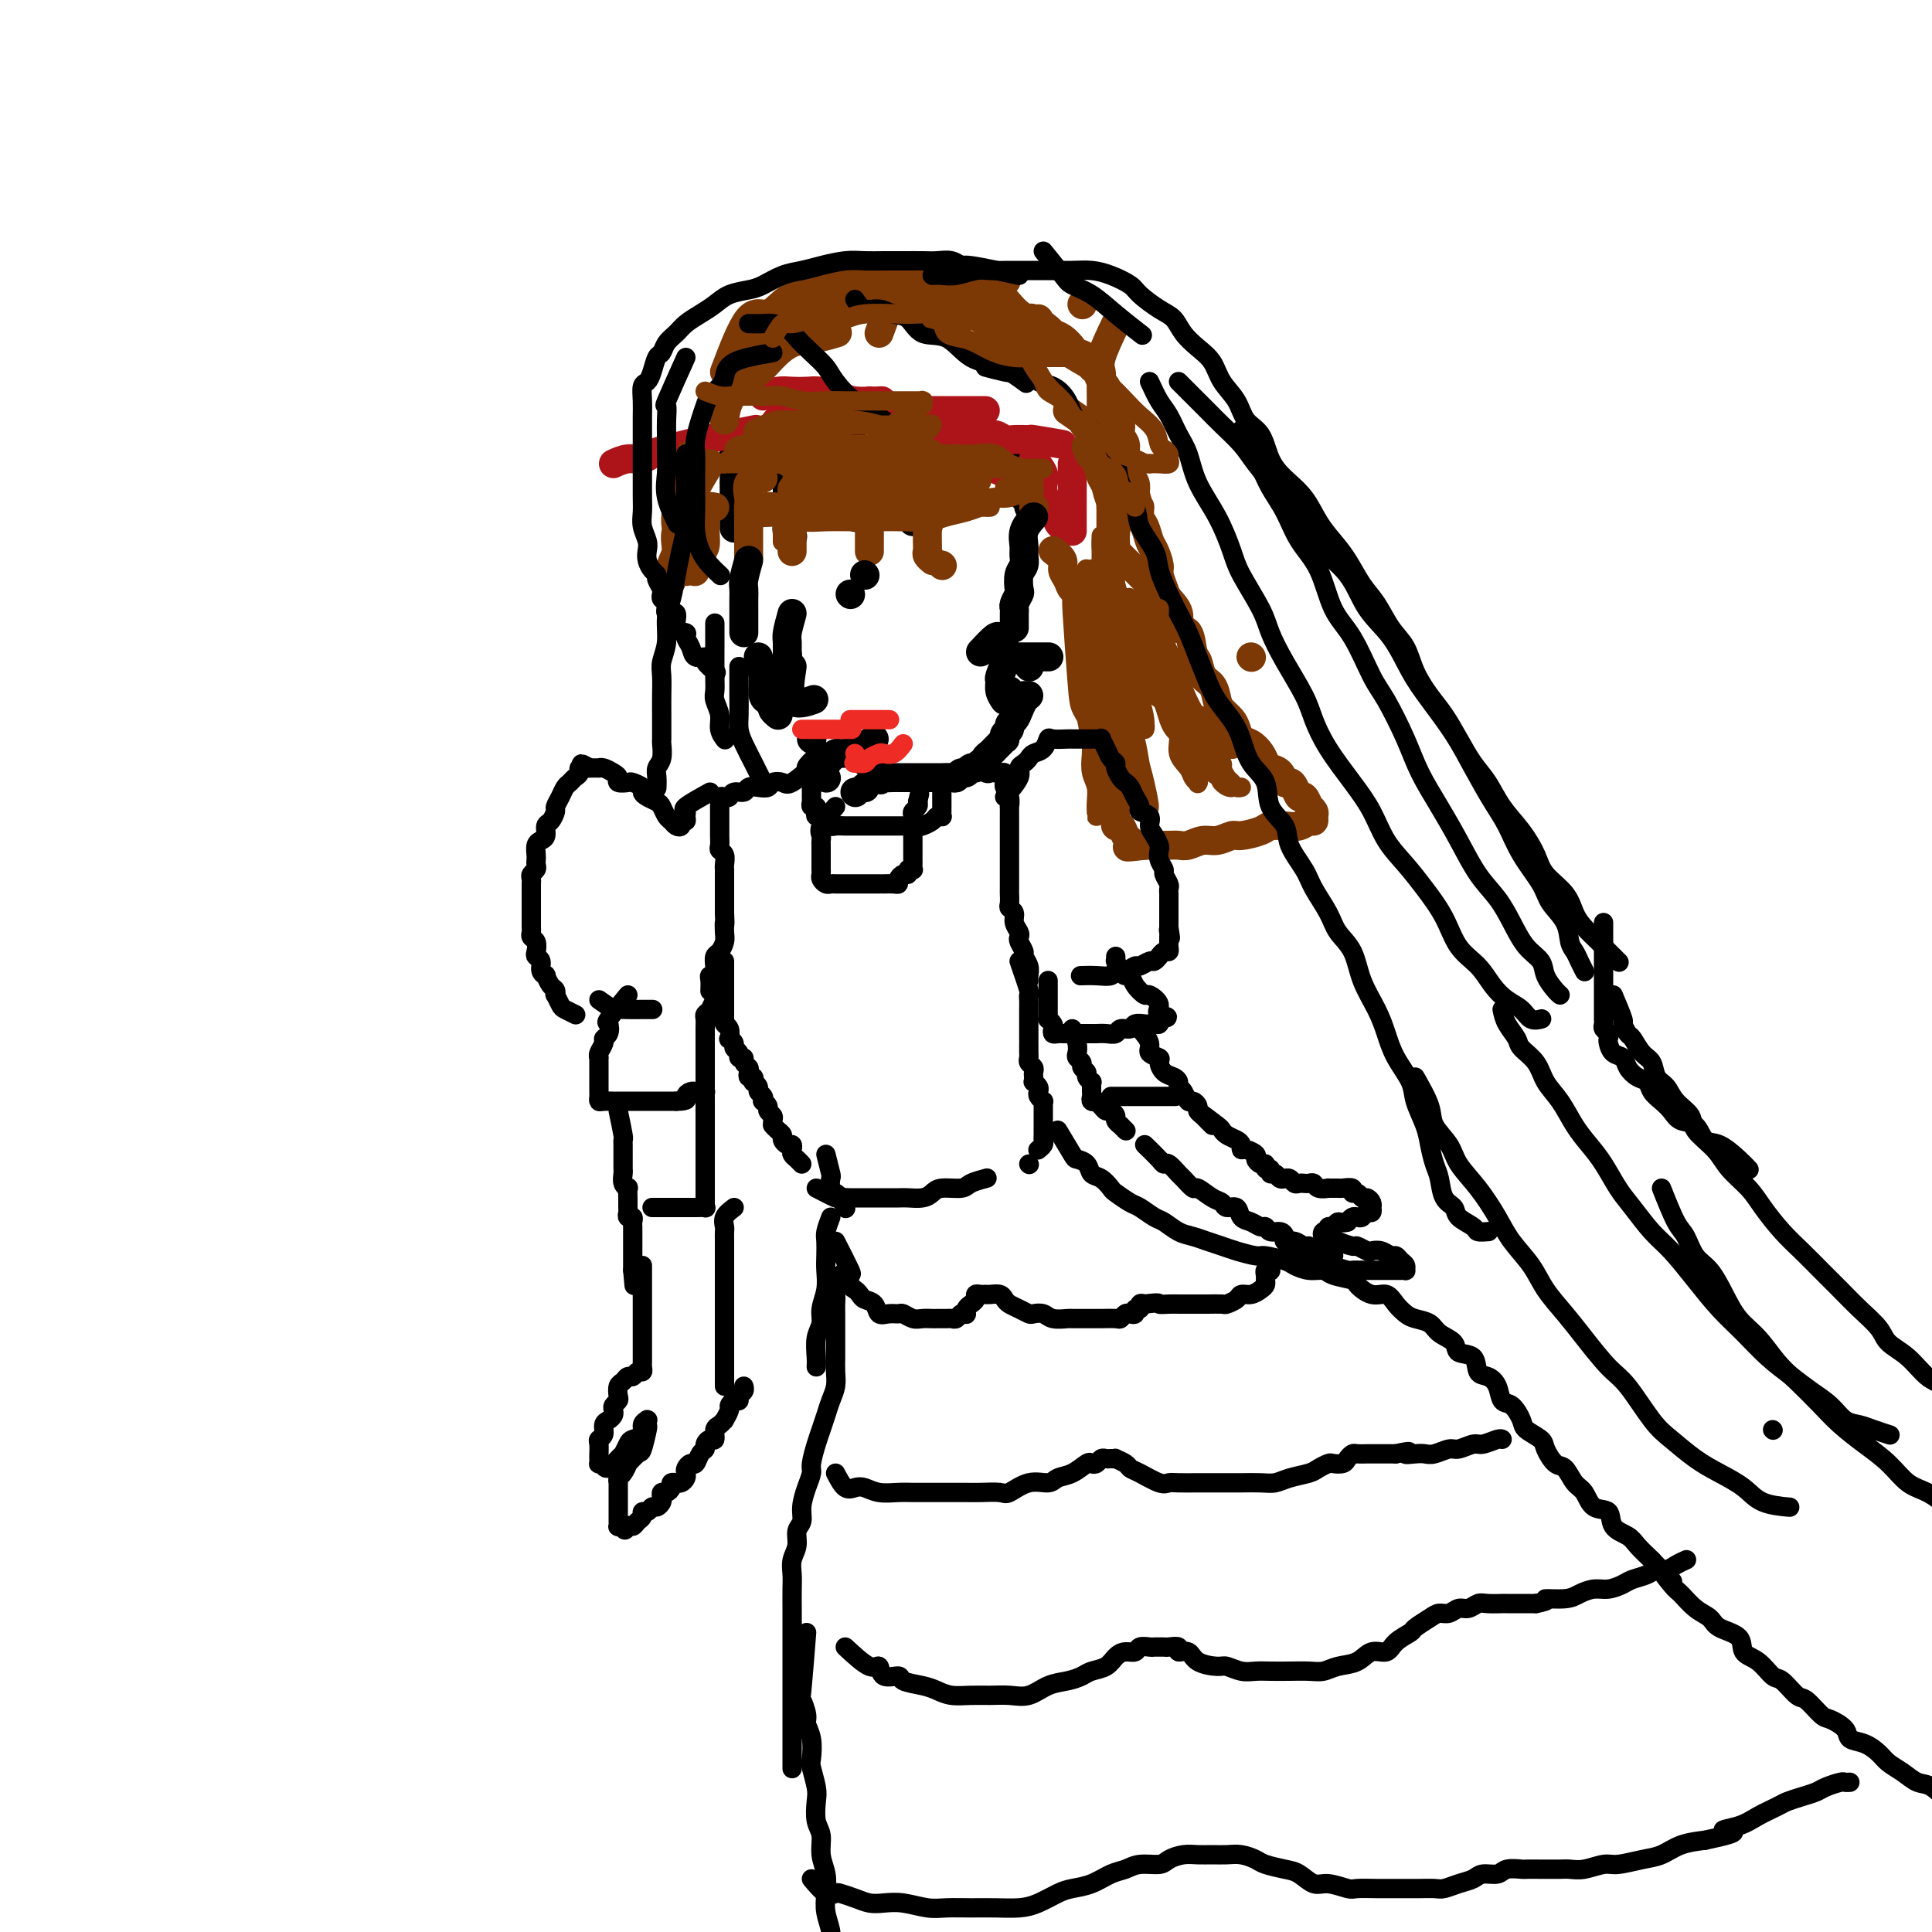 <svg viewBox='0 0 400 400' version='1.1' xmlns='http://www.w3.org/2000/svg' xmlns:xlink='http://www.w3.org/1999/xlink'><g fill='none' stroke='#000000' stroke-width='6' stroke-linecap='round' stroke-linejoin='round'><path d='M155,90c-1.268,1.545 -2.536,3.089 -3,4c-0.464,0.911 -0.124,1.187 0,2c0.124,0.813 0.033,2.162 0,3c-0.033,0.838 -0.009,1.164 0,2c0.009,0.836 0.002,2.183 0,3c-0.002,0.817 -0.001,1.105 0,2c0.001,0.895 0.000,2.399 0,3c-0.000,0.601 -0.000,0.301 0,0'/><path d='M165,90c-0.845,2.119 -1.691,4.238 -2,5c-0.309,0.762 -0.083,0.168 0,1c0.083,0.832 0.022,3.091 0,4c-0.022,0.909 -0.006,0.467 0,1c0.006,0.533 0.001,2.040 0,3c-0.001,0.960 0.004,1.371 0,2c-0.004,0.629 -0.015,1.475 0,2c0.015,0.525 0.056,0.728 0,1c-0.056,0.272 -0.207,0.612 0,1c0.207,0.388 0.774,0.825 1,1c0.226,0.175 0.113,0.087 0,0'/><path d='M169,92c0.416,1.902 0.832,3.804 1,5c0.168,1.196 0.086,1.687 0,2c-0.086,0.313 -0.178,0.447 0,1c0.178,0.553 0.625,1.525 1,2c0.375,0.475 0.678,0.452 1,1c0.322,0.548 0.664,1.667 1,2c0.336,0.333 0.664,-0.121 1,0c0.336,0.121 0.678,0.816 1,1c0.322,0.184 0.625,-0.143 1,0c0.375,0.143 0.821,0.755 1,1c0.179,0.245 0.089,0.122 0,0'/><path d='M177,92c-0.006,1.518 -0.013,3.036 0,4c0.013,0.964 0.045,1.375 0,2c-0.045,0.625 -0.166,1.463 0,2c0.166,0.537 0.619,0.771 1,1c0.381,0.229 0.690,0.453 1,1c0.310,0.547 0.622,1.416 1,2c0.378,0.584 0.822,0.881 1,1c0.178,0.119 0.089,0.059 0,0'/><path d='M185,93c0.425,1.510 0.850,3.020 1,4c0.150,0.980 0.026,1.429 0,2c-0.026,0.571 0.045,1.263 0,2c-0.045,0.737 -0.208,1.517 0,2c0.208,0.483 0.787,0.668 1,1c0.213,0.332 0.061,0.809 0,1c-0.061,0.191 -0.030,0.095 0,0'/><path d='M189,108c4.226,-4.406 8.453,-8.813 10,-10c1.547,-1.187 0.415,0.845 0,2c-0.415,1.155 -0.111,1.433 0,2c0.111,0.567 0.030,1.422 0,2c-0.030,0.578 -0.009,0.879 0,1c0.009,0.121 0.004,0.060 0,0'/><path d='M210,96c0.837,2.024 1.674,4.049 2,5c0.326,0.951 0.140,0.829 0,1c-0.140,0.171 -0.233,0.633 0,1c0.233,0.367 0.794,0.637 1,1c0.206,0.363 0.059,0.818 0,1c-0.059,0.182 -0.029,0.091 0,0'/></g>
<g fill='none' stroke='#AD1419' stroke-width='6' stroke-linecap='round' stroke-linejoin='round'><path d='M127,96c0.971,-0.447 1.943,-0.893 3,-1c1.057,-0.107 2.200,0.126 3,0c0.800,-0.126 1.258,-0.611 2,-1c0.742,-0.389 1.769,-0.682 3,-1c1.231,-0.318 2.667,-0.660 4,-1c1.333,-0.340 2.564,-0.679 4,-1c1.436,-0.321 3.079,-0.625 5,-1c1.921,-0.375 4.120,-0.821 5,-1c0.880,-0.179 0.440,-0.089 0,0'/><path d='M158,82c1.003,-0.421 2.005,-0.842 3,-1c0.995,-0.158 1.982,-0.053 3,0c1.018,0.053 2.067,0.053 3,0c0.933,-0.053 1.750,-0.158 3,0c1.250,0.158 2.933,0.578 4,1c1.067,0.422 1.518,0.844 3,1c1.482,0.156 3.995,0.044 5,0c1.005,-0.044 0.503,-0.022 0,0'/><path d='M180,83c2.397,0.901 4.795,1.803 6,2c1.205,0.197 1.218,-0.309 2,0c0.782,0.309 2.334,1.434 3,2c0.666,0.566 0.445,0.574 1,1c0.555,0.426 1.887,1.270 3,2c1.113,0.730 2.008,1.345 3,2c0.992,0.655 2.080,1.351 3,2c0.920,0.649 1.671,1.252 3,2c1.329,0.748 3.237,1.642 4,2c0.763,0.358 0.382,0.179 0,0'/><path d='M214,95c0.839,1.086 1.678,2.173 2,3c0.322,0.827 0.128,1.395 0,2c-0.128,0.605 -0.188,1.248 0,2c0.188,0.752 0.625,1.613 1,2c0.375,0.387 0.688,0.300 1,1c0.312,0.700 0.622,2.189 1,3c0.378,0.811 0.822,0.946 1,1c0.178,0.054 0.089,0.027 0,0'/><path d='M222,96c0.000,3.315 0.000,6.629 0,8c0.000,1.371 -0.000,0.798 0,1c0.000,0.202 0.000,1.178 0,2c0.000,0.822 0.000,1.491 0,2c-0.000,0.509 0.000,0.860 0,1c-0.000,0.140 0.000,0.070 0,0'/><path d='M220,92c-2.500,-0.425 -5.001,-0.850 -6,-1c-0.999,-0.150 -0.497,-0.025 -1,0c-0.503,0.025 -2.010,-0.049 -3,0c-0.990,0.049 -1.461,0.220 -2,0c-0.539,-0.220 -1.144,-0.830 -2,-1c-0.856,-0.170 -1.961,0.099 -3,0c-1.039,-0.099 -2.012,-0.566 -3,-1c-0.988,-0.434 -1.992,-0.834 -3,-1c-1.008,-0.166 -2.020,-0.097 -3,0c-0.980,0.097 -1.927,0.222 -3,0c-1.073,-0.222 -2.270,-0.792 -3,-1c-0.730,-0.208 -0.991,-0.056 -2,0c-1.009,0.056 -2.765,0.015 -4,0c-1.235,-0.015 -1.948,-0.004 -3,0c-1.052,0.004 -2.443,0.001 -3,0c-0.557,-0.001 -0.278,-0.001 0,0'/><path d='M204,85c-2.239,0.000 -4.479,0.000 -6,0c-1.521,-0.000 -2.324,-0.000 -3,0c-0.676,0.000 -1.226,0.000 -2,0c-0.774,-0.000 -1.770,-0.000 -3,0c-1.230,0.000 -2.692,0.001 -4,0c-1.308,-0.001 -2.463,-0.002 -4,0c-1.537,0.002 -3.456,0.008 -5,0c-1.544,-0.008 -2.712,-0.030 -4,0c-1.288,0.030 -2.696,0.111 -4,0c-1.304,-0.111 -2.505,-0.415 -4,0c-1.495,0.415 -3.284,1.547 -4,2c-0.716,0.453 -0.358,0.226 0,0'/></g>
<g fill='none' stroke='#7C3805' stroke-width='6' stroke-linecap='round' stroke-linejoin='round'><path d='M148,105c-0.847,-0.157 -1.694,-0.314 -2,0c-0.306,0.314 -0.072,1.101 0,2c0.072,0.899 -0.019,1.912 0,3c0.019,1.088 0.150,2.250 0,3c-0.150,0.750 -0.579,1.086 -1,2c-0.421,0.914 -0.835,2.404 -1,3c-0.165,0.596 -0.083,0.298 0,0'/><path d='M147,96c-2.176,3.641 -4.352,7.281 -5,9c-0.648,1.719 0.233,1.515 0,2c-0.233,0.485 -1.579,1.658 -2,3c-0.421,1.342 0.083,2.855 0,4c-0.083,1.145 -0.753,1.924 -1,3c-0.247,1.076 -0.071,2.450 0,3c0.071,0.550 0.035,0.275 0,0'/><path d='M143,94c-1.266,2.660 -2.531,5.321 -3,7c-0.469,1.679 -0.141,2.378 0,3c0.141,0.622 0.094,1.169 0,2c-0.094,0.831 -0.235,1.946 0,3c0.235,1.054 0.847,2.045 1,3c0.153,0.955 -0.151,1.872 0,3c0.151,1.128 0.757,2.465 1,3c0.243,0.535 0.121,0.267 0,0'/><path d='M158,99c-1.268,0.116 -2.536,0.232 -3,1c-0.464,0.768 -0.124,2.189 0,3c0.124,0.811 0.033,1.013 0,2c-0.033,0.987 -0.009,2.759 0,4c0.009,1.241 0.002,1.949 0,3c-0.002,1.051 -0.001,2.443 0,3c0.001,0.557 0.000,0.278 0,0'/><path d='M166,95c-0.845,3.543 -1.691,7.086 -2,9c-0.309,1.914 -0.083,2.198 0,3c0.083,0.802 0.022,2.122 0,3c-0.022,0.878 -0.006,1.313 0,2c0.006,0.687 0.002,1.625 0,2c-0.002,0.375 -0.001,0.188 0,0'/><path d='M182,94c-0.845,2.660 -1.691,5.321 -2,7c-0.309,1.679 -0.083,2.377 0,3c0.083,0.623 0.022,1.173 0,2c-0.022,0.827 -0.006,1.933 0,3c0.006,1.067 0.002,2.095 0,3c-0.002,0.905 -0.000,1.687 0,2c0.000,0.313 0.000,0.156 0,0'/><path d='M192,101c-0.000,-0.690 -0.000,-1.381 0,-1c0.000,0.381 0.000,1.832 0,3c-0.000,1.168 -0.001,2.053 0,3c0.001,0.947 0.004,1.956 0,3c-0.004,1.044 -0.015,2.122 0,3c0.015,0.878 0.056,1.555 0,2c-0.056,0.445 -0.207,0.658 0,1c0.207,0.342 0.774,0.812 1,1c0.226,0.188 0.113,0.094 0,0'/><path d='M195,117c0.000,0.000 0.100,0.100 0.1,0.1'/><path d='M214,105c0.000,0.000 0.100,0.100 0.1,0.1'/><path d='M150,87c0.156,-1.280 0.312,-2.560 1,-4c0.688,-1.440 1.908,-3.040 3,-4c1.092,-0.960 2.055,-1.280 3,-2c0.945,-0.720 1.872,-1.839 3,-3c1.128,-1.161 2.457,-2.363 4,-3c1.543,-0.637 3.300,-0.710 5,-1c1.700,-0.290 3.343,-0.797 4,-1c0.657,-0.203 0.329,-0.101 0,0'/><path d='M150,77c1.748,-4.614 3.497,-9.229 5,-11c1.503,-1.771 2.761,-0.699 4,-1c1.239,-0.301 2.460,-1.976 4,-3c1.540,-1.024 3.398,-1.399 5,-2c1.602,-0.601 2.947,-1.429 5,-2c2.053,-0.571 4.814,-0.886 7,-1c2.186,-0.114 3.798,-0.027 6,0c2.202,0.027 4.993,-0.007 7,0c2.007,0.007 3.229,0.053 5,0c1.771,-0.053 4.092,-0.207 6,0c1.908,0.207 3.402,0.773 4,1c0.598,0.227 0.299,0.113 0,0'/><path d='M182,69c1.082,-2.959 2.165,-5.919 3,-7c0.835,-1.081 1.423,-0.284 2,0c0.577,0.284 1.144,0.054 2,0c0.856,-0.054 2.000,0.069 3,0c1.000,-0.069 1.855,-0.329 3,0c1.145,0.329 2.581,1.248 4,2c1.419,0.752 2.822,1.337 4,2c1.178,0.663 2.130,1.405 3,2c0.870,0.595 1.657,1.045 3,2c1.343,0.955 3.241,2.416 4,3c0.759,0.584 0.380,0.292 0,0'/><path d='M199,66c0.000,0.000 0.100,0.100 0.1,0.1'/><path d='M215,66c0.000,0.000 0.100,0.100 0.1,0.1'/><path d='M224,63c0.000,0.000 0.100,0.100 0.1,0.1'/><path d='M231,67c-1.268,2.659 -2.536,5.319 -3,7c-0.464,1.681 -0.124,2.384 0,3c0.124,0.616 0.033,1.144 0,2c-0.033,0.856 -0.009,2.038 0,3c0.009,0.962 0.003,1.703 0,2c-0.003,0.297 -0.001,0.148 0,0'/></g>
<g fill='none' stroke='#000000' stroke-width='6' stroke-linecap='round' stroke-linejoin='round'><path d='M155,116c-0.423,1.512 -0.845,3.024 -1,4c-0.155,0.976 -0.041,1.417 0,2c0.041,0.583 0.011,1.309 0,2c-0.011,0.691 -0.003,1.348 0,2c0.003,0.652 0.001,1.298 0,2c-0.001,0.702 -0.000,1.458 0,2c0.000,0.542 0.000,0.869 0,1c-0.000,0.131 -0.000,0.065 0,0'/><path d='M164,127c-0.424,1.520 -0.849,3.040 -1,4c-0.151,0.960 -0.030,1.361 0,2c0.030,0.639 -0.031,1.517 0,2c0.031,0.483 0.153,0.573 0,1c-0.153,0.427 -0.580,1.192 -1,2c-0.420,0.808 -0.834,1.659 -1,2c-0.166,0.341 -0.083,0.170 0,0'/><path d='M164,138c-0.444,2.956 -0.889,5.911 0,7c0.889,1.089 3.111,0.311 4,0c0.889,-0.311 0.444,-0.156 0,0'/><path d='M157,136c0.424,1.594 0.849,3.187 1,4c0.151,0.813 0.030,0.844 0,1c-0.030,0.156 0.031,0.437 0,1c-0.031,0.563 -0.153,1.407 0,2c0.153,0.593 0.581,0.933 1,1c0.419,0.067 0.831,-0.140 1,0c0.169,0.140 0.097,0.625 0,1c-0.097,0.375 -0.218,0.639 0,1c0.218,0.361 0.777,0.817 1,1c0.223,0.183 0.112,0.091 0,0'/><path d='M168,153c0.000,0.000 0.100,0.100 0.1,0.1'/><path d='M181,153c-1.632,1.270 -3.263,2.539 -4,3c-0.737,0.461 -0.579,0.113 -1,0c-0.421,-0.113 -1.422,0.008 -2,0c-0.578,-0.008 -0.732,-0.147 -1,0c-0.268,0.147 -0.650,0.579 -1,1c-0.350,0.421 -0.668,0.831 -1,1c-0.332,0.169 -0.677,0.097 -1,0c-0.323,-0.097 -0.626,-0.218 -1,0c-0.374,0.218 -0.821,0.777 -1,1c-0.179,0.223 -0.089,0.112 0,0'/><path d='M171,161c0.000,0.000 0.100,0.100 0.1,0.1'/><path d='M179,163c0.000,0.000 0.100,0.100 0.1,0.1'/><path d='M177,164c0.000,0.000 0.100,0.100 0.1,0.1'/><path d='M214,107c-0.847,0.975 -1.695,1.951 -2,3c-0.305,1.049 -0.068,2.173 0,3c0.068,0.827 -0.033,1.358 0,2c0.033,0.642 0.201,1.394 0,2c-0.201,0.606 -0.772,1.065 -1,2c-0.228,0.935 -0.114,2.344 0,3c0.114,0.656 0.227,0.557 0,1c-0.227,0.443 -0.793,1.428 -1,2c-0.207,0.572 -0.056,0.731 0,1c0.056,0.269 0.015,0.647 0,1c-0.015,0.353 -0.004,0.682 0,1c0.004,0.318 0.001,0.624 0,1c-0.001,0.376 -0.000,0.822 0,1c0.000,0.178 0.000,0.089 0,0'/><path d='M203,135c1.185,-1.268 2.369,-2.536 3,-3c0.631,-0.464 0.708,-0.125 1,0c0.292,0.125 0.798,0.036 1,0c0.202,-0.036 0.101,-0.018 0,0'/><path d='M213,138c0.000,0.000 0.100,0.100 0.1,0.1'/><path d='M209,143c0.000,0.000 0.100,0.100 0.1,0.1'/><path d='M208,145c-0.432,-0.627 -0.864,-1.254 -1,-2c-0.136,-0.746 0.023,-1.611 0,-2c-0.023,-0.389 -0.227,-0.300 0,-1c0.227,-0.700 0.887,-2.187 1,-3c0.113,-0.813 -0.319,-0.950 0,-1c0.319,-0.050 1.390,-0.013 2,0c0.610,0.013 0.757,0.004 1,0c0.243,-0.004 0.580,-0.001 1,0c0.420,0.001 0.922,0.000 1,0c0.078,-0.000 -0.268,-0.000 0,0c0.268,0.000 1.149,0.000 2,0c0.851,-0.000 1.672,-0.000 2,0c0.328,0.000 0.164,0.000 0,0'/><path d='M212,144c0.000,0.000 0.100,0.100 0.1,0.1'/><path d='M176,123c0.000,0.000 0.100,0.100 0.1,0.1'/><path d='M179,119c0.000,0.000 0.100,0.100 0.1,0.1'/></g>
<g fill='none' stroke='#7C3805' stroke-width='6' stroke-linecap='round' stroke-linejoin='round'><path d='M221,85c1.601,1.083 3.202,2.166 4,3c0.798,0.834 0.792,1.419 1,2c0.208,0.581 0.629,1.159 1,2c0.371,0.841 0.692,1.944 1,3c0.308,1.056 0.605,2.063 1,3c0.395,0.937 0.890,1.802 1,3c0.110,1.198 -0.165,2.729 0,4c0.165,1.271 0.769,2.281 1,3c0.231,0.719 0.088,1.147 0,2c-0.088,0.853 -0.121,2.131 0,3c0.121,0.869 0.397,1.330 1,2c0.603,0.670 1.533,1.551 2,2c0.467,0.449 0.472,0.467 1,1c0.528,0.533 1.579,1.581 2,2c0.421,0.419 0.210,0.210 0,0'/><path d='M238,122c0.045,1.094 0.089,2.188 0,3c-0.089,0.812 -0.313,1.341 0,2c0.313,0.659 1.161,1.447 2,2c0.839,0.553 1.668,0.872 2,1c0.332,0.128 0.166,0.064 0,0'/><path d='M259,136c0.000,0.000 0.100,0.100 0.1,0.1'/><path d='M218,114c0.871,0.665 1.742,1.329 2,2c0.258,0.671 -0.096,1.348 0,2c0.096,0.652 0.641,1.278 1,2c0.359,0.722 0.533,1.540 1,2c0.467,0.460 1.228,0.562 2,1c0.772,0.438 1.554,1.213 2,2c0.446,0.787 0.557,1.588 1,2c0.443,0.412 1.219,0.436 2,1c0.781,0.564 1.569,1.667 2,2c0.431,0.333 0.507,-0.103 1,0c0.493,0.103 1.404,0.745 2,1c0.596,0.255 0.878,0.124 1,0c0.122,-0.124 0.085,-0.240 0,0c-0.085,0.240 -0.219,0.838 0,1c0.219,0.162 0.791,-0.110 1,0c0.209,0.110 0.055,0.603 0,1c-0.055,0.397 -0.011,0.697 0,1c0.011,0.303 -0.012,0.610 0,1c0.012,0.390 0.059,0.865 0,1c-0.059,0.135 -0.223,-0.069 0,0c0.223,0.069 0.834,0.413 1,1c0.166,0.587 -0.114,1.418 0,2c0.114,0.582 0.621,0.915 1,1c0.379,0.085 0.630,-0.079 1,0c0.370,0.079 0.857,0.401 1,1c0.143,0.599 -0.060,1.473 0,2c0.060,0.527 0.383,0.705 1,1c0.617,0.295 1.526,0.705 2,1c0.474,0.295 0.511,0.475 1,1c0.489,0.525 1.430,1.396 2,2c0.570,0.604 0.769,0.940 1,1c0.231,0.060 0.496,-0.157 1,0c0.504,0.157 1.249,0.687 2,1c0.751,0.313 1.508,0.410 2,1c0.492,0.590 0.720,1.674 1,2c0.280,0.326 0.614,-0.104 1,0c0.386,0.104 0.825,0.744 1,1c0.175,0.256 0.088,0.128 0,0'/><path d='M150,82c0.470,-2.056 0.940,-4.113 1,-5c0.060,-0.887 -0.289,-0.605 0,-1c0.289,-0.395 1.217,-1.465 2,-2c0.783,-0.535 1.420,-0.533 2,-1c0.580,-0.467 1.103,-1.403 2,-2c0.897,-0.597 2.169,-0.856 3,-1c0.831,-0.144 1.223,-0.175 2,-1c0.777,-0.825 1.940,-2.446 3,-3c1.060,-0.554 2.016,-0.042 3,0c0.984,0.042 1.995,-0.385 3,-1c1.005,-0.615 2.002,-1.419 3,-2c0.998,-0.581 1.995,-0.940 3,-1c1.005,-0.060 2.016,0.180 3,0c0.984,-0.180 1.940,-0.780 3,-1c1.060,-0.220 2.223,-0.059 3,0c0.777,0.059 1.167,0.016 2,0c0.833,-0.016 2.110,-0.004 3,0c0.890,0.004 1.393,0.001 2,0c0.607,-0.001 1.318,-0.000 2,0c0.682,0.000 1.334,0.000 2,0c0.666,-0.000 1.347,-0.001 2,0c0.653,0.001 1.278,0.003 2,0c0.722,-0.003 1.541,-0.013 2,0c0.459,0.013 0.559,0.048 1,0c0.441,-0.048 1.222,-0.180 2,0c0.778,0.180 1.554,0.673 2,1c0.446,0.327 0.561,0.486 1,1c0.439,0.514 1.202,1.381 2,2c0.798,0.619 1.631,0.991 2,1c0.369,0.009 0.274,-0.345 1,0c0.726,0.345 2.273,1.388 3,2c0.727,0.612 0.632,0.793 1,1c0.368,0.207 1.198,0.441 2,1c0.802,0.559 1.577,1.444 2,2c0.423,0.556 0.495,0.783 1,1c0.505,0.217 1.445,0.424 2,1c0.555,0.576 0.726,1.520 1,2c0.274,0.480 0.652,0.495 1,1c0.348,0.505 0.668,1.500 1,2c0.332,0.500 0.676,0.505 1,1c0.324,0.495 0.627,1.480 1,2c0.373,0.520 0.817,0.576 1,1c0.183,0.424 0.106,1.216 0,2c-0.106,0.784 -0.240,1.561 0,2c0.240,0.439 0.853,0.540 1,1c0.147,0.460 -0.172,1.278 0,2c0.172,0.722 0.834,1.348 1,2c0.166,0.652 -0.166,1.329 0,2c0.166,0.671 0.828,1.334 1,2c0.172,0.666 -0.146,1.333 0,2c0.146,0.667 0.756,1.333 1,2c0.244,0.667 0.122,1.333 0,2'/><path d='M235,102c0.858,3.518 1.003,2.814 1,3c-0.003,0.186 -0.155,1.261 0,2c0.155,0.739 0.615,1.141 1,2c0.385,0.859 0.695,2.173 1,3c0.305,0.827 0.605,1.165 1,2c0.395,0.835 0.884,2.165 1,3c0.116,0.835 -0.143,1.173 0,2c0.143,0.827 0.686,2.141 1,3c0.314,0.859 0.399,1.263 1,2c0.601,0.737 1.720,1.806 2,3c0.280,1.194 -0.277,2.512 0,3c0.277,0.488 1.387,0.146 2,1c0.613,0.854 0.728,2.904 1,4c0.272,1.096 0.702,1.238 1,2c0.298,0.762 0.465,2.144 1,3c0.535,0.856 1.439,1.188 2,2c0.561,0.812 0.780,2.105 1,3c0.220,0.895 0.443,1.391 1,2c0.557,0.609 1.448,1.332 2,2c0.552,0.668 0.764,1.282 1,2c0.236,0.718 0.496,1.541 1,2c0.504,0.459 1.252,0.556 2,1c0.748,0.444 1.496,1.237 2,2c0.504,0.763 0.765,1.496 1,2c0.235,0.504 0.444,0.778 1,1c0.556,0.222 1.458,0.393 2,1c0.542,0.607 0.722,1.649 1,2c0.278,0.351 0.653,0.011 1,0c0.347,-0.011 0.666,0.308 1,1c0.334,0.692 0.682,1.758 1,2c0.318,0.242 0.607,-0.339 1,0c0.393,0.339 0.891,1.597 1,2c0.109,0.403 -0.169,-0.051 0,0c0.169,0.051 0.786,0.606 1,1c0.214,0.394 0.024,0.628 0,1c-0.024,0.372 0.116,0.884 0,1c-0.116,0.116 -0.490,-0.162 -1,0c-0.510,0.162 -1.155,0.766 -2,1c-0.845,0.234 -1.888,0.100 -3,0c-1.112,-0.100 -2.293,-0.166 -3,0c-0.707,0.166 -0.941,0.565 -2,1c-1.059,0.435 -2.945,0.905 -4,1c-1.055,0.095 -1.280,-0.185 -2,0c-0.720,0.185 -1.936,0.834 -3,1c-1.064,0.166 -1.975,-0.152 -3,0c-1.025,0.152 -2.162,0.773 -3,1c-0.838,0.227 -1.376,0.061 -2,0c-0.624,-0.061 -1.332,-0.016 -2,0c-0.668,0.016 -1.295,0.004 -2,0c-0.705,-0.004 -1.487,-0.001 -2,0c-0.513,0.001 -0.756,0.001 -1,0'/><path d='M237,175c-5.880,0.759 -3.081,0.157 -2,0c1.081,-0.157 0.444,0.131 0,0c-0.444,-0.131 -0.693,-0.682 -1,-1c-0.307,-0.318 -0.671,-0.404 -1,-1c-0.329,-0.596 -0.624,-1.702 -1,-2c-0.376,-0.298 -0.833,0.210 -1,0c-0.167,-0.210 -0.044,-1.140 0,-2c0.044,-0.860 0.008,-1.650 0,-2c-0.008,-0.350 0.012,-0.259 0,-1c-0.012,-0.741 -0.056,-2.315 0,-3c0.056,-0.685 0.211,-0.483 0,-1c-0.211,-0.517 -0.788,-1.755 -1,-3c-0.212,-1.245 -0.061,-2.499 0,-3c0.061,-0.501 0.030,-0.251 0,0'/></g>
<g fill='none' stroke='#000000' stroke-width='6' stroke-linecap='round' stroke-linejoin='round'><path d='M177,155c2.129,2.536 4.258,5.072 5,6c0.742,0.928 0.096,0.249 0,0c-0.096,-0.249 0.359,-0.067 1,0c0.641,0.067 1.467,0.018 2,0c0.533,-0.018 0.772,-0.005 1,0c0.228,0.005 0.445,0.001 1,0c0.555,-0.001 1.449,-0.000 2,0c0.551,0.000 0.759,0.000 1,0c0.241,-0.000 0.516,-0.000 1,0c0.484,0.000 1.176,0.001 2,0c0.824,-0.001 1.779,-0.004 2,0c0.221,0.004 -0.292,0.016 0,0c0.292,-0.016 1.388,-0.061 2,0c0.612,0.061 0.742,0.228 1,0c0.258,-0.228 0.646,-0.850 1,-1c0.354,-0.150 0.673,0.171 1,0c0.327,-0.171 0.661,-0.833 1,-1c0.339,-0.167 0.682,0.163 1,0c0.318,-0.163 0.610,-0.817 1,-1c0.390,-0.183 0.878,0.106 1,0c0.122,-0.106 -0.121,-0.607 0,-1c0.121,-0.393 0.607,-0.679 1,-1c0.393,-0.321 0.693,-0.677 1,-1c0.307,-0.323 0.622,-0.611 1,-1c0.378,-0.389 0.818,-0.878 1,-1c0.182,-0.122 0.104,0.123 0,0c-0.104,-0.123 -0.235,-0.613 0,-1c0.235,-0.387 0.836,-0.671 1,-1c0.164,-0.329 -0.110,-0.705 0,-1c0.110,-0.295 0.604,-0.510 1,-1c0.396,-0.490 0.694,-1.255 1,-2c0.306,-0.745 0.621,-1.470 1,-2c0.379,-0.530 0.823,-0.866 1,-1c0.177,-0.134 0.089,-0.067 0,0'/></g>
<g fill='none' stroke='#000000' stroke-width='4' stroke-linecap='round' stroke-linejoin='round'><path d='M169,158c-0.423,1.632 -0.846,3.264 -1,4c-0.154,0.736 -0.037,0.575 0,1c0.037,0.425 -0.004,1.437 0,2c0.004,0.563 0.053,0.677 0,1c-0.053,0.323 -0.206,0.856 0,1c0.206,0.144 0.772,-0.101 1,0c0.228,0.101 0.116,0.548 0,1c-0.116,0.452 -0.238,0.910 0,1c0.238,0.090 0.836,-0.186 1,0c0.164,0.186 -0.107,0.834 0,1c0.107,0.166 0.592,-0.152 1,0c0.408,0.152 0.739,0.773 1,1c0.261,0.227 0.453,0.061 1,0c0.547,-0.061 1.450,-0.016 2,0c0.550,0.016 0.747,0.004 1,0c0.253,-0.004 0.562,-0.001 1,0c0.438,0.001 1.004,0.000 2,0c0.996,-0.000 2.421,-0.000 3,0c0.579,0.000 0.311,0.001 1,0c0.689,-0.001 2.335,-0.003 3,0c0.665,0.003 0.349,0.011 1,0c0.651,-0.011 2.269,-0.042 3,0c0.731,0.042 0.574,0.155 1,0c0.426,-0.155 1.435,-0.580 2,-1c0.565,-0.420 0.687,-0.834 1,-1c0.313,-0.166 0.816,-0.082 1,0c0.184,0.082 0.049,0.163 0,0c-0.049,-0.163 -0.013,-0.568 0,-1c0.013,-0.432 0.004,-0.889 0,-1c-0.004,-0.111 -0.001,0.125 0,0c0.001,-0.125 0.000,-0.612 0,-1c-0.000,-0.388 -0.000,-0.678 0,-1c0.000,-0.322 0.000,-0.675 0,-1c-0.000,-0.325 -0.000,-0.623 0,-1c0.000,-0.377 0.000,-0.832 0,-1c-0.000,-0.168 -0.000,-0.048 0,0c0.000,0.048 0.000,0.024 0,0'/><path d='M169,158c-1.943,1.683 -3.885,3.365 -5,4c-1.115,0.635 -1.402,0.222 -2,0c-0.598,-0.222 -1.507,-0.251 -2,0c-0.493,0.251 -0.570,0.784 -1,1c-0.430,0.216 -1.215,0.114 -2,0c-0.785,-0.114 -1.572,-0.241 -2,0c-0.428,0.241 -0.497,0.848 -1,1c-0.503,0.152 -1.441,-0.153 -2,0c-0.559,0.153 -0.738,0.763 -1,1c-0.262,0.237 -0.606,0.100 -1,0c-0.394,-0.100 -0.838,-0.164 -1,0c-0.162,0.164 -0.044,0.555 0,1c0.044,0.445 0.012,0.945 0,1c-0.012,0.055 -0.003,-0.333 0,0c0.003,0.333 0.001,1.388 0,2c-0.001,0.612 -0.001,0.780 0,1c0.001,0.220 0.004,0.492 0,1c-0.004,0.508 -0.015,1.253 0,2c0.015,0.747 0.057,1.496 0,2c-0.057,0.504 -0.211,0.764 0,1c0.211,0.236 0.789,0.447 1,1c0.211,0.553 0.057,1.446 0,2c-0.057,0.554 -0.015,0.767 0,1c0.015,0.233 0.004,0.485 0,1c-0.004,0.515 -0.001,1.293 0,2c0.001,0.707 0.000,1.344 0,2c-0.000,0.656 -0.000,1.330 0,2c0.000,0.670 0.000,1.335 0,2'/><path d='M150,189c0.158,3.760 0.053,2.158 0,2c-0.053,-0.158 -0.053,1.126 0,2c0.053,0.874 0.159,1.338 0,2c-0.159,0.662 -0.582,1.522 -1,2c-0.418,0.478 -0.830,0.575 -1,1c-0.170,0.425 -0.098,1.179 0,2c0.098,0.821 0.222,1.709 0,2c-0.222,0.291 -0.792,-0.015 -1,0c-0.208,0.015 -0.056,0.350 0,1c0.056,0.650 0.016,1.614 0,2c-0.016,0.386 -0.008,0.193 0,0'/><path d='M193,57c0.609,-0.030 1.219,-0.061 2,0c0.781,0.061 1.734,0.212 3,0c1.266,-0.212 2.844,-0.789 4,-1c1.156,-0.211 1.891,-0.056 3,0c1.109,0.056 2.593,0.015 4,0c1.407,-0.015 2.739,-0.002 4,0c1.261,0.002 2.453,-0.007 4,0c1.547,0.007 3.448,0.031 5,0c1.552,-0.031 2.754,-0.118 4,0c1.246,0.118 2.536,0.439 4,1c1.464,0.561 3.101,1.360 4,2c0.899,0.640 1.058,1.119 2,2c0.942,0.881 2.665,2.163 4,3c1.335,0.837 2.282,1.227 3,2c0.718,0.773 1.208,1.928 2,3c0.792,1.072 1.888,2.062 3,3c1.112,0.938 2.241,1.824 3,3c0.759,1.176 1.147,2.642 2,4c0.853,1.358 2.170,2.607 3,4c0.830,1.393 1.174,2.930 2,4c0.826,1.070 2.136,1.671 3,3c0.864,1.329 1.284,3.384 2,5c0.716,1.616 1.728,2.794 3,4c1.272,1.206 2.805,2.440 4,4c1.195,1.560 2.052,3.444 3,5c0.948,1.556 1.986,2.783 3,4c1.014,1.217 2.005,2.425 3,4c0.995,1.575 1.995,3.519 3,5c1.005,1.481 2.015,2.500 3,4c0.985,1.500 1.943,3.481 3,5c1.057,1.519 2.211,2.575 3,4c0.789,1.425 1.211,3.217 2,5c0.789,1.783 1.944,3.557 3,5c1.056,1.443 2.014,2.556 3,4c0.986,1.444 2.000,3.221 3,5c1.000,1.779 1.987,3.560 3,5c1.013,1.440 2.051,2.538 3,4c0.949,1.462 1.809,3.289 3,5c1.191,1.711 2.714,3.304 4,5c1.286,1.696 2.335,3.493 3,5c0.665,1.507 0.944,2.725 2,4c1.056,1.275 2.887,2.606 4,4c1.113,1.394 1.507,2.850 2,4c0.493,1.150 1.085,1.993 2,3c0.915,1.007 2.152,2.177 3,3c0.848,0.823 1.305,1.298 2,2c0.695,0.702 1.627,1.629 2,2c0.373,0.371 0.186,0.185 0,0'/><path d='M204,76c1.544,0.407 3.088,0.815 4,1c0.912,0.185 1.193,0.148 2,0c0.807,-0.148 2.140,-0.408 3,0c0.860,0.408 1.246,1.483 2,2c0.754,0.517 1.877,0.477 3,1c1.123,0.523 2.245,1.609 3,3c0.755,1.391 1.142,3.087 2,4c0.858,0.913 2.189,1.041 3,2c0.811,0.959 1.104,2.747 2,4c0.896,1.253 2.394,1.970 3,3c0.606,1.030 0.318,2.374 1,4c0.682,1.626 2.332,3.533 3,5c0.668,1.467 0.353,2.492 1,4c0.647,1.508 2.256,3.497 3,5c0.744,1.503 0.622,2.519 1,4c0.378,1.481 1.256,3.428 2,5c0.744,1.572 1.353,2.769 2,4c0.647,1.231 1.332,2.496 2,4c0.668,1.504 1.320,3.247 2,5c0.680,1.753 1.388,3.515 2,5c0.612,1.485 1.128,2.692 2,4c0.872,1.308 2.101,2.716 3,4c0.899,1.284 1.467,2.443 2,4c0.533,1.557 1.030,3.510 2,5c0.970,1.490 2.414,2.517 3,4c0.586,1.483 0.316,3.424 1,5c0.684,1.576 2.323,2.788 3,4c0.677,1.212 0.393,2.424 1,4c0.607,1.576 2.106,3.515 3,5c0.894,1.485 1.183,2.517 2,4c0.817,1.483 2.162,3.417 3,5c0.838,1.583 1.169,2.813 2,4c0.831,1.187 2.161,2.329 3,4c0.839,1.671 1.188,3.872 2,6c0.812,2.128 2.086,4.185 3,6c0.914,1.815 1.467,3.388 2,5c0.533,1.612 1.046,3.263 2,5c0.954,1.737 2.350,3.561 3,5c0.650,1.439 0.556,2.495 1,4c0.444,1.505 1.427,3.460 2,5c0.573,1.540 0.735,2.663 1,4c0.265,1.337 0.632,2.886 1,4c0.368,1.114 0.736,1.794 1,3c0.264,1.206 0.422,2.940 1,4c0.578,1.060 1.574,1.447 2,2c0.426,0.553 0.283,1.273 1,2c0.717,0.727 2.295,1.463 3,2c0.705,0.537 0.536,0.875 1,1c0.464,0.125 1.561,0.036 2,0c0.439,-0.036 0.219,-0.018 0,0'/><path d='M238,79c0.666,1.450 1.331,2.899 2,4c0.669,1.101 1.340,1.852 2,3c0.660,1.148 1.308,2.691 2,4c0.692,1.309 1.429,2.384 2,4c0.571,1.616 0.976,3.772 2,6c1.024,2.228 2.669,4.527 4,7c1.331,2.473 2.350,5.120 3,7c0.650,1.880 0.930,2.992 2,5c1.070,2.008 2.930,4.913 4,7c1.070,2.087 1.352,3.357 2,5c0.648,1.643 1.664,3.659 3,6c1.336,2.341 2.994,5.005 4,7c1.006,1.995 1.360,3.320 2,5c0.640,1.680 1.567,3.715 3,6c1.433,2.285 3.373,4.819 5,7c1.627,2.181 2.943,4.010 4,6c1.057,1.990 1.857,4.143 3,6c1.143,1.857 2.631,3.420 4,5c1.369,1.580 2.621,3.178 4,5c1.379,1.822 2.886,3.867 4,6c1.114,2.133 1.835,4.353 3,6c1.165,1.647 2.773,2.722 4,4c1.227,1.278 2.073,2.759 3,4c0.927,1.241 1.933,2.241 3,3c1.067,0.759 2.193,1.276 3,2c0.807,0.724 1.294,1.657 2,2c0.706,0.343 1.630,0.098 2,0c0.370,-0.098 0.185,-0.049 0,0'/><path d='M244,79c2.302,2.296 4.604,4.592 6,6c1.396,1.408 1.885,1.929 3,3c1.115,1.071 2.855,2.694 4,4c1.145,1.306 1.696,2.296 3,4c1.304,1.704 3.362,4.121 5,6c1.638,1.879 2.857,3.220 4,5c1.143,1.780 2.210,3.997 4,6c1.790,2.003 4.305,3.790 6,6c1.695,2.210 2.571,4.844 4,7c1.429,2.156 3.410,3.834 5,6c1.590,2.166 2.789,4.820 4,7c1.211,2.180 2.435,3.887 4,6c1.565,2.113 3.471,4.632 5,7c1.529,2.368 2.683,4.583 4,7c1.317,2.417 2.799,5.034 4,7c1.201,1.966 2.122,3.281 3,5c0.878,1.719 1.713,3.843 3,6c1.287,2.157 3.027,4.346 4,6c0.973,1.654 1.177,2.775 2,4c0.823,1.225 2.263,2.556 3,4c0.737,1.444 0.772,3.000 1,4c0.228,1.000 0.650,1.445 1,2c0.350,0.555 0.630,1.221 1,2c0.370,0.779 0.830,1.671 1,2c0.170,0.329 0.048,0.094 0,0c-0.048,-0.094 -0.024,-0.047 0,0'/><path d='M257,89c0.660,1.865 1.319,3.730 2,5c0.681,1.270 1.383,1.946 2,3c0.617,1.054 1.151,2.487 2,4c0.849,1.513 2.015,3.107 3,5c0.985,1.893 1.790,4.086 3,6c1.210,1.914 2.826,3.551 4,6c1.174,2.449 1.907,5.710 3,8c1.093,2.290 2.546,3.608 4,6c1.454,2.392 2.909,5.860 4,8c1.091,2.140 1.817,2.954 3,5c1.183,2.046 2.822,5.323 4,8c1.178,2.677 1.894,4.753 3,7c1.106,2.247 2.603,4.665 4,7c1.397,2.335 2.694,4.586 4,7c1.306,2.414 2.620,4.992 4,7c1.380,2.008 2.827,3.447 4,5c1.173,1.553 2.072,3.221 3,5c0.928,1.779 1.884,3.668 3,5c1.116,1.332 2.390,2.108 3,3c0.610,0.892 0.555,1.899 1,3c0.445,1.101 1.389,2.296 2,3c0.611,0.704 0.889,0.915 1,1c0.111,0.085 0.056,0.042 0,0'/><path d='M211,57c-4.041,-0.876 -8.082,-1.751 -10,-2c-1.918,-0.249 -1.713,0.130 -2,0c-0.287,-0.130 -1.066,-0.767 -2,-1c-0.934,-0.233 -2.024,-0.062 -3,0c-0.976,0.062 -1.838,0.016 -3,0c-1.162,-0.016 -2.625,-0.001 -4,0c-1.375,0.001 -2.664,-0.010 -4,0c-1.336,0.010 -2.720,0.043 -4,0c-1.280,-0.043 -2.457,-0.163 -4,0c-1.543,0.163 -3.451,0.607 -5,1c-1.549,0.393 -2.739,0.734 -4,1c-1.261,0.266 -2.592,0.455 -4,1c-1.408,0.545 -2.894,1.444 -4,2c-1.106,0.556 -1.833,0.768 -3,1c-1.167,0.232 -2.774,0.485 -4,1c-1.226,0.515 -2.073,1.292 -3,2c-0.927,0.708 -1.936,1.346 -3,2c-1.064,0.654 -2.183,1.325 -3,2c-0.817,0.675 -1.332,1.353 -2,2c-0.668,0.647 -1.488,1.263 -2,2c-0.512,0.737 -0.715,1.597 -1,2c-0.285,0.403 -0.651,0.351 -1,1c-0.349,0.649 -0.682,1.998 -1,3c-0.318,1.002 -0.621,1.656 -1,2c-0.379,0.344 -0.834,0.377 -1,1c-0.166,0.623 -0.045,1.835 0,3c0.045,1.165 0.012,2.283 0,3c-0.012,0.717 -0.003,1.035 0,2c0.003,0.965 0.001,2.579 0,4c-0.001,1.421 -0.001,2.648 0,4c0.001,1.352 0.004,2.827 0,4c-0.004,1.173 -0.015,2.043 0,3c0.015,0.957 0.056,1.999 0,3c-0.056,1.001 -0.208,1.959 0,3c0.208,1.041 0.778,2.163 1,3c0.222,0.837 0.097,1.389 0,2c-0.097,0.611 -0.166,1.280 0,2c0.166,0.720 0.566,1.489 1,2c0.434,0.511 0.901,0.763 1,1c0.099,0.237 -0.171,0.459 0,1c0.171,0.541 0.782,1.400 1,2c0.218,0.600 0.042,0.940 0,1c-0.042,0.060 0.049,-0.158 0,0c-0.049,0.158 -0.240,0.694 0,1c0.240,0.306 0.909,0.383 1,1c0.091,0.617 -0.397,1.775 0,2c0.397,0.225 1.679,-0.484 2,0c0.321,0.484 -0.319,2.162 0,3c0.319,0.838 1.596,0.837 2,1c0.404,0.163 -0.066,0.490 0,1c0.066,0.510 0.666,1.202 1,2c0.334,0.798 0.402,1.703 1,2c0.598,0.297 1.727,-0.013 2,0c0.273,0.013 -0.311,0.350 0,1c0.311,0.650 1.517,1.614 2,2c0.483,0.386 0.241,0.193 0,0'/><path d='M160,73c-3.171,0.553 -6.341,1.106 -8,2c-1.659,0.894 -1.806,2.128 -2,3c-0.194,0.872 -0.434,1.381 -1,2c-0.566,0.619 -1.458,1.347 -2,2c-0.542,0.653 -0.734,1.230 -1,2c-0.266,0.770 -0.607,1.731 -1,3c-0.393,1.269 -0.837,2.846 -1,4c-0.163,1.154 -0.044,1.886 0,3c0.044,1.114 0.014,2.608 0,4c-0.014,1.392 -0.012,2.680 0,4c0.012,1.320 0.035,2.673 0,4c-0.035,1.327 -0.128,2.629 0,4c0.128,1.371 0.478,2.811 1,4c0.522,1.189 1.218,2.128 2,3c0.782,0.872 1.652,1.678 2,2c0.348,0.322 0.174,0.161 0,0'/><path d='M142,74c-1.691,3.764 -3.381,7.528 -4,9c-0.619,1.472 -0.165,0.651 0,1c0.165,0.349 0.042,1.869 0,3c-0.042,1.131 -0.004,1.873 0,3c0.004,1.127 -0.027,2.639 0,4c0.027,1.361 0.110,2.571 0,4c-0.110,1.429 -0.414,3.077 0,5c0.414,1.923 1.547,4.121 2,5c0.453,0.879 0.227,0.440 0,0'/><path d='M155,67c1.121,0.019 2.242,0.038 3,0c0.758,-0.038 1.152,-0.134 2,0c0.848,0.134 2.151,0.498 3,1c0.849,0.502 1.245,1.140 2,2c0.755,0.860 1.868,1.940 3,3c1.132,1.060 2.282,2.098 3,3c0.718,0.902 1.002,1.667 2,3c0.998,1.333 2.709,3.233 4,4c1.291,0.767 2.160,0.402 3,1c0.840,0.598 1.649,2.161 3,3c1.351,0.839 3.243,0.954 4,1c0.757,0.046 0.378,0.023 0,0'/><path d='M177,62c0.576,0.874 1.153,1.748 2,2c0.847,0.252 1.965,-0.118 3,0c1.035,0.118 1.986,0.725 3,1c1.014,0.275 2.089,0.218 3,1c0.911,0.782 1.656,2.403 3,3c1.344,0.597 3.285,0.171 5,1c1.715,0.829 3.202,2.913 5,4c1.798,1.087 3.907,1.177 6,2c2.093,0.823 4.169,2.378 5,3c0.831,0.622 0.415,0.311 0,0'/><path d='M216,52c1.556,1.924 3.111,3.847 4,5c0.889,1.153 1.111,1.535 2,2c0.889,0.465 2.444,1.011 4,2c1.556,0.989 3.111,2.420 5,4c1.889,1.580 4.111,3.309 5,4c0.889,0.691 0.444,0.346 0,0'/></g>
<g fill='none' stroke='#EE2B24' stroke-width='4' stroke-linecap='round' stroke-linejoin='round'><path d='M166,151c0.935,0.000 1.869,0.000 3,0c1.131,0.000 2.458,0.000 3,0c0.542,0.000 0.300,0.000 1,0c0.700,0.000 2.343,0.000 3,0c0.657,0.000 0.329,0.000 0,0'/><path d='M176,149c0.663,0.000 1.327,0.000 2,0c0.673,0.000 1.356,0.000 2,0c0.644,0.000 1.250,0.000 2,0c0.750,0.000 1.643,0.000 2,0c0.357,0.000 0.179,0.000 0,0'/><path d='M177,156c0.000,0.000 0.100,0.100 0.1,0.1'/><path d='M182,156c0.000,0.000 0.100,0.100 0.1,0.1'/><path d='M187,154c-0.634,0.839 -1.268,1.679 -2,2c-0.732,0.321 -1.563,0.125 -2,0c-0.437,-0.125 -0.482,-0.177 -1,0c-0.518,0.177 -1.510,0.584 -2,1c-0.490,0.416 -0.478,0.843 -1,1c-0.522,0.157 -1.578,0.045 -2,0c-0.422,-0.045 -0.211,-0.022 0,0'/></g>
<g fill='none' stroke='#7C3805' stroke-width='4' stroke-linecap='round' stroke-linejoin='round'><path d='M146,81c1.083,0.423 2.166,0.846 3,1c0.834,0.154 1.419,0.040 2,0c0.581,-0.040 1.158,-0.007 2,0c0.842,0.007 1.950,-0.012 3,0c1.050,0.012 2.041,0.056 3,0c0.959,-0.056 1.887,-0.211 3,0c1.113,0.211 2.411,0.789 4,1c1.589,0.211 3.469,0.057 5,0c1.531,-0.057 2.713,-0.015 4,0c1.287,0.015 2.678,0.004 4,0c1.322,-0.004 2.575,-0.001 4,0c1.425,0.001 3.023,-0.001 4,0c0.977,0.001 1.335,0.003 2,0c0.665,-0.003 1.638,-0.013 2,0c0.362,0.013 0.114,0.049 0,0c-0.114,-0.049 -0.094,-0.185 0,0c0.094,0.185 0.262,0.689 0,1c-0.262,0.311 -0.955,0.430 -2,1c-1.045,0.570 -2.441,1.591 -3,2c-0.559,0.409 -0.279,0.204 0,0'/><path d='M171,92c-6.185,0.432 -12.369,0.864 -15,1c-2.631,0.136 -1.708,-0.022 -2,0c-0.292,0.022 -1.799,0.226 -2,0c-0.201,-0.226 0.905,-0.883 2,-1c1.095,-0.117 2.180,0.305 3,0c0.820,-0.305 1.375,-1.335 3,-2c1.625,-0.665 4.319,-0.963 6,-1c1.681,-0.037 2.350,0.186 4,0c1.650,-0.186 4.281,-0.782 6,-1c1.719,-0.218 2.526,-0.058 4,0c1.474,0.058 3.615,0.014 5,0c1.385,-0.014 2.013,0.003 3,0c0.987,-0.003 2.334,-0.026 3,0c0.666,0.026 0.651,0.101 1,0c0.349,-0.101 1.063,-0.378 1,0c-0.063,0.378 -0.904,1.411 -2,2c-1.096,0.589 -2.446,0.735 -4,1c-1.554,0.265 -3.313,0.649 -5,1c-1.687,0.351 -3.301,0.668 -5,1c-1.699,0.332 -3.484,0.677 -5,1c-1.516,0.323 -2.762,0.622 -4,1c-1.238,0.378 -2.468,0.833 -4,1c-1.532,0.167 -3.367,0.044 -5,0c-1.633,-0.044 -3.065,-0.011 -4,0c-0.935,0.011 -1.372,0.000 -2,0c-0.628,-0.000 -1.445,0.011 -2,0c-0.555,-0.011 -0.848,-0.044 -1,0c-0.152,0.044 -0.164,0.166 0,0c0.164,-0.166 0.505,-0.619 1,-1c0.495,-0.381 1.145,-0.691 2,-1c0.855,-0.309 1.914,-0.619 3,-1c1.086,-0.381 2.198,-0.834 4,-1c1.802,-0.166 4.295,-0.044 6,0c1.705,0.044 2.620,0.012 4,0c1.380,-0.012 3.223,-0.004 5,0c1.777,0.004 3.489,0.004 5,0c1.511,-0.004 2.822,-0.012 4,0c1.178,0.012 2.225,0.044 3,0c0.775,-0.044 1.278,-0.166 2,0c0.722,0.166 1.661,0.619 2,1c0.339,0.381 0.077,0.691 0,1c-0.077,0.309 0.031,0.618 0,1c-0.031,0.382 -0.201,0.838 0,1c0.201,0.162 0.774,0.029 0,0c-0.774,-0.029 -2.895,0.045 -4,0c-1.105,-0.045 -1.193,-0.208 -2,0c-0.807,0.208 -2.333,0.787 -4,1c-1.667,0.213 -3.476,0.061 -5,0c-1.524,-0.061 -2.762,-0.030 -4,0'/><path d='M172,97c-3.628,0.142 -3.200,-0.002 -4,0c-0.800,0.002 -2.830,0.150 -4,0c-1.170,-0.150 -1.480,-0.599 -2,-1c-0.520,-0.401 -1.249,-0.755 -2,-1c-0.751,-0.245 -1.523,-0.380 -2,-1c-0.477,-0.620 -0.659,-1.724 -1,-2c-0.341,-0.276 -0.843,0.276 -1,0c-0.157,-0.276 0.029,-1.380 0,-2c-0.029,-0.620 -0.274,-0.755 0,-1c0.274,-0.245 1.066,-0.602 2,-1c0.934,-0.398 2.009,-0.839 3,-1c0.991,-0.161 1.899,-0.041 3,0c1.101,0.041 2.394,0.003 4,0c1.606,-0.003 3.525,0.031 5,0c1.475,-0.031 2.506,-0.125 4,0c1.494,0.125 3.453,0.471 5,1c1.547,0.529 2.683,1.241 4,2c1.317,0.759 2.814,1.565 4,2c1.186,0.435 2.059,0.497 3,1c0.941,0.503 1.950,1.445 3,2c1.050,0.555 2.141,0.722 3,1c0.859,0.278 1.486,0.667 2,1c0.514,0.333 0.916,0.611 1,1c0.084,0.389 -0.150,0.889 0,1c0.150,0.111 0.682,-0.166 1,0c0.318,0.166 0.420,0.776 0,1c-0.420,0.224 -1.361,0.061 -2,0c-0.639,-0.061 -0.974,-0.020 -2,0c-1.026,0.020 -2.743,0.018 -4,0c-1.257,-0.018 -2.052,-0.051 -3,0c-0.948,0.051 -2.047,0.186 -3,0c-0.953,-0.186 -1.761,-0.694 -3,-1c-1.239,-0.306 -2.909,-0.412 -4,-1c-1.091,-0.588 -1.604,-1.660 -2,-2c-0.396,-0.340 -0.676,0.053 -1,0c-0.324,-0.053 -0.691,-0.550 -1,-1c-0.309,-0.450 -0.560,-0.853 0,-1c0.560,-0.147 1.931,-0.040 3,0c1.069,0.040 1.835,0.011 3,0c1.165,-0.011 2.728,-0.005 4,0c1.272,0.005 2.255,0.008 4,0c1.745,-0.008 4.254,-0.027 6,0c1.746,0.027 2.730,0.101 4,0c1.270,-0.101 2.828,-0.378 4,0c1.172,0.378 1.960,1.410 3,2c1.040,0.590 2.331,0.736 3,1c0.669,0.264 0.715,0.644 1,1c0.285,0.356 0.810,0.688 1,1c0.190,0.312 0.046,0.604 0,1c-0.046,0.396 0.007,0.894 0,1c-0.007,0.106 -0.074,-0.182 0,0c0.074,0.182 0.288,0.832 0,1c-0.288,0.168 -1.077,-0.147 -2,0c-0.923,0.147 -1.978,0.756 -3,1c-1.022,0.244 -2.011,0.122 -3,0'/><path d='M206,103c-1.755,0.155 -2.143,0.042 -3,0c-0.857,-0.042 -2.184,-0.014 -3,0c-0.816,0.014 -1.123,0.014 -2,0c-0.877,-0.014 -2.326,-0.041 -3,0c-0.674,0.041 -0.573,0.152 -1,0c-0.427,-0.152 -1.383,-0.566 -2,-1c-0.617,-0.434 -0.897,-0.890 -1,-1c-0.103,-0.110 -0.030,0.124 0,0c0.030,-0.124 0.018,-0.608 0,-1c-0.018,-0.392 -0.043,-0.694 0,-1c0.043,-0.306 0.154,-0.618 0,-1c-0.154,-0.382 -0.572,-0.834 0,-1c0.572,-0.166 2.134,-0.044 3,0c0.866,0.044 1.034,0.012 2,0c0.966,-0.012 2.728,-0.003 4,0c1.272,0.003 2.053,0.001 3,0c0.947,-0.001 2.060,-0.000 3,0c0.940,0.000 1.708,0.000 3,0c1.292,-0.000 3.109,-0.000 4,0c0.891,0.000 0.855,-0.000 1,0c0.145,0.000 0.470,0.000 1,0c0.530,-0.000 1.266,-0.000 1,0c-0.266,0.000 -1.535,0.001 -2,0c-0.465,-0.001 -0.128,-0.004 -1,0c-0.872,0.004 -2.953,0.015 -4,0c-1.047,-0.015 -1.060,-0.057 -2,0c-0.940,0.057 -2.809,0.211 -4,0c-1.191,-0.211 -1.705,-0.788 -3,-1c-1.295,-0.212 -3.371,-0.061 -5,0c-1.629,0.061 -2.812,0.030 -4,0c-1.188,-0.030 -2.380,-0.061 -4,0c-1.620,0.061 -3.667,0.212 -5,0c-1.333,-0.212 -1.950,-0.789 -3,-1c-1.050,-0.211 -2.531,-0.057 -4,0c-1.469,0.057 -2.924,0.015 -4,0c-1.076,-0.015 -1.773,-0.004 -3,0c-1.227,0.004 -2.982,0.001 -4,0c-1.018,-0.001 -1.297,-0.000 -2,0c-0.703,0.000 -1.831,0.000 -3,0c-1.169,-0.000 -2.380,-0.001 -3,0c-0.620,0.001 -0.651,0.004 -1,0c-0.349,-0.004 -1.017,-0.016 -1,0c0.017,0.016 0.719,0.060 1,0c0.281,-0.060 0.140,-0.223 1,0c0.860,0.223 2.721,0.833 4,1c1.279,0.167 1.976,-0.109 3,0c1.024,0.109 2.374,0.604 4,1c1.626,0.396 3.529,0.694 5,1c1.471,0.306 2.512,0.621 4,1c1.488,0.379 3.425,0.823 5,1c1.575,0.177 2.787,0.089 4,0'/><path d='M185,100c5.008,0.713 3.027,-0.005 3,0c-0.027,0.005 1.900,0.734 3,1c1.100,0.266 1.373,0.070 2,0c0.627,-0.070 1.610,-0.015 2,0c0.390,0.015 0.188,-0.010 0,0c-0.188,0.010 -0.363,0.054 -1,0c-0.637,-0.054 -1.736,-0.207 -3,0c-1.264,0.207 -2.691,0.772 -4,1c-1.309,0.228 -2.498,0.117 -4,0c-1.502,-0.117 -3.315,-0.241 -5,0c-1.685,0.241 -3.241,0.848 -5,1c-1.759,0.152 -3.721,-0.152 -5,0c-1.279,0.152 -1.873,0.759 -3,1c-1.127,0.241 -2.785,0.116 -4,0c-1.215,-0.116 -1.986,-0.223 -3,0c-1.014,0.223 -2.270,0.777 -3,1c-0.730,0.223 -0.934,0.116 -1,0c-0.066,-0.116 0.005,-0.242 0,0c-0.005,0.242 -0.085,0.853 0,1c0.085,0.147 0.334,-0.171 1,0c0.666,0.171 1.748,0.830 3,1c1.252,0.170 2.672,-0.151 4,0c1.328,0.151 2.563,0.772 4,1c1.437,0.228 3.077,0.062 5,0c1.923,-0.062 4.131,-0.020 6,0c1.869,0.020 3.399,0.017 5,0c1.601,-0.017 3.273,-0.047 5,0c1.727,0.047 3.509,0.170 5,0c1.491,-0.170 2.691,-0.634 4,-1c1.309,-0.366 2.728,-0.634 4,-1c1.272,-0.366 2.399,-0.830 3,-1c0.601,-0.170 0.678,-0.046 1,0c0.322,0.046 0.889,0.012 1,0c0.111,-0.012 -0.235,-0.003 -1,0c-0.765,0.003 -1.949,0.001 -3,0c-1.051,-0.001 -1.971,-0.000 -3,0c-1.029,0.000 -2.169,0.000 -4,0c-1.831,-0.000 -4.355,-0.001 -6,0c-1.645,0.001 -2.411,0.004 -4,0c-1.589,-0.004 -4.000,-0.015 -6,0c-2.000,0.015 -3.588,0.056 -5,0c-1.412,-0.056 -2.647,-0.207 -4,0c-1.353,0.207 -2.823,0.774 -4,1c-1.177,0.226 -2.061,0.113 -3,0c-0.939,-0.113 -1.932,-0.226 -3,0c-1.068,0.226 -2.211,0.792 -3,1c-0.789,0.208 -1.226,0.060 -1,0c0.226,-0.060 1.113,-0.030 2,0'/><path d='M157,107c-6.584,0.369 -0.043,0.291 3,0c3.043,-0.291 2.588,-0.796 3,-1c0.412,-0.204 1.692,-0.107 3,0c1.308,0.107 2.646,0.225 4,0c1.354,-0.225 2.725,-0.792 4,-1c1.275,-0.208 2.453,-0.056 4,0c1.547,0.056 3.464,0.015 5,0c1.536,-0.015 2.691,-0.004 4,0c1.309,0.004 2.771,0.002 4,0c1.229,-0.002 2.224,-0.003 3,0c0.776,0.003 1.334,0.011 2,0c0.666,-0.011 1.442,-0.040 2,0c0.558,0.040 0.900,0.150 1,0c0.100,-0.150 -0.040,-0.561 -1,-1c-0.960,-0.439 -2.739,-0.906 -4,-1c-1.261,-0.094 -2.004,0.185 -3,0c-0.996,-0.185 -2.244,-0.833 -3,-1c-0.756,-0.167 -1.021,0.148 -2,0c-0.979,-0.148 -2.671,-0.758 -4,-1c-1.329,-0.242 -2.295,-0.118 -3,0c-0.705,0.118 -1.148,0.228 -2,0c-0.852,-0.228 -2.111,-0.793 -3,-1c-0.889,-0.207 -1.407,-0.055 -2,0c-0.593,0.055 -1.259,0.015 -2,0c-0.741,-0.015 -1.556,-0.005 -2,0c-0.444,0.005 -0.515,0.003 -1,0c-0.485,-0.003 -1.383,-0.009 -2,0c-0.617,0.009 -0.954,0.034 -1,0c-0.046,-0.034 0.198,-0.126 0,0c-0.198,0.126 -0.838,0.471 -1,1c-0.162,0.529 0.153,1.244 0,2c-0.153,0.756 -0.773,1.555 -1,2c-0.227,0.445 -0.061,0.536 0,1c0.061,0.464 0.016,1.300 0,2c-0.016,0.700 -0.004,1.266 0,2c0.004,0.734 0.001,1.638 0,2c-0.001,0.362 -0.001,0.181 0,0'/><path d='M182,96c-0.426,1.088 -0.853,2.176 -1,3c-0.147,0.824 -0.015,1.384 0,2c0.015,0.616 -0.089,1.289 0,2c0.089,0.711 0.370,1.461 1,2c0.630,0.539 1.609,0.868 2,1c0.391,0.132 0.196,0.066 0,0'/><path d='M191,98c-0.819,1.903 -1.638,3.806 -2,5c-0.362,1.194 -0.268,1.679 0,2c0.268,0.321 0.711,0.478 1,1c0.289,0.522 0.424,1.410 1,2c0.576,0.590 1.593,0.883 2,1c0.407,0.117 0.203,0.059 0,0'/><path d='M208,101c0.000,0.000 0.100,0.100 0.1,0.1'/><path d='M210,100c0.000,0.000 0.100,0.100 0.1,0.1'/><path d='M160,70c0.723,-1.298 1.446,-2.595 2,-3c0.554,-0.405 0.938,0.084 2,0c1.062,-0.084 2.802,-0.741 4,-1c1.198,-0.259 1.855,-0.122 3,0c1.145,0.122 2.777,0.228 4,0c1.223,-0.228 2.038,-0.790 4,-1c1.962,-0.210 5.070,-0.068 7,0c1.930,0.068 2.682,0.063 4,0c1.318,-0.063 3.202,-0.184 5,0c1.798,0.184 3.511,0.675 5,1c1.489,0.325 2.754,0.486 4,1c1.246,0.514 2.474,1.382 4,2c1.526,0.618 3.350,0.988 5,1c1.650,0.012 3.125,-0.333 4,0c0.875,0.333 1.149,1.343 2,2c0.851,0.657 2.279,0.961 3,1c0.721,0.039 0.734,-0.186 1,0c0.266,0.186 0.785,0.782 1,1c0.215,0.218 0.125,0.058 0,0c-0.125,-0.058 -0.287,-0.015 -1,0c-0.713,0.015 -1.978,0.002 -3,0c-1.022,-0.002 -1.799,0.007 -3,0c-1.201,-0.007 -2.824,-0.029 -4,0c-1.176,0.029 -1.906,0.111 -3,0c-1.094,-0.111 -2.554,-0.414 -4,-1c-1.446,-0.586 -2.878,-1.453 -4,-2c-1.122,-0.547 -1.934,-0.773 -3,-1c-1.066,-0.227 -2.386,-0.453 -3,-1c-0.614,-0.547 -0.523,-1.414 -1,-2c-0.477,-0.586 -1.521,-0.892 -2,-1c-0.479,-0.108 -0.394,-0.019 0,0c0.394,0.019 1.098,-0.032 2,0c0.902,0.032 2.004,0.147 4,0c1.996,-0.147 4.886,-0.556 7,0c2.114,0.556 3.451,2.077 5,3c1.549,0.923 3.310,1.247 5,2c1.690,0.753 3.309,1.934 5,3c1.691,1.066 3.455,2.017 5,3c1.545,0.983 2.872,1.997 4,3c1.128,1.003 2.056,1.995 3,3c0.944,1.005 1.903,2.024 3,3c1.097,0.976 2.332,1.911 3,3c0.668,1.089 0.769,2.334 1,3c0.231,0.666 0.592,0.753 1,1c0.408,0.247 0.864,0.655 1,1c0.136,0.345 -0.046,0.629 0,1c0.046,0.371 0.320,0.831 0,1c-0.320,0.169 -1.234,0.048 -2,0c-0.766,-0.048 -1.383,-0.024 -2,0'/><path d='M238,96c-1.137,0.118 -1.980,-0.587 -3,-1c-1.020,-0.413 -2.217,-0.532 -3,-1c-0.783,-0.468 -1.153,-1.284 -2,-2c-0.847,-0.716 -2.171,-1.333 -3,-2c-0.829,-0.667 -1.163,-1.385 -2,-2c-0.837,-0.615 -2.179,-1.127 -3,-2c-0.821,-0.873 -1.123,-2.107 -2,-3c-0.877,-0.893 -2.330,-1.445 -3,-2c-0.670,-0.555 -0.556,-1.114 -1,-2c-0.444,-0.886 -1.447,-2.099 -2,-3c-0.553,-0.901 -0.655,-1.490 -1,-2c-0.345,-0.510 -0.934,-0.940 -1,-1c-0.066,-0.060 0.391,0.252 1,1c0.609,0.748 1.370,1.933 2,3c0.630,1.067 1.128,2.017 2,3c0.872,0.983 2.119,2.000 3,3c0.881,1.000 1.396,1.982 2,3c0.604,1.018 1.299,2.073 2,3c0.701,0.927 1.410,1.725 2,3c0.590,1.275 1.062,3.028 2,4c0.938,0.972 2.343,1.165 3,2c0.657,0.835 0.566,2.313 1,3c0.434,0.687 1.391,0.584 2,1c0.609,0.416 0.869,1.353 1,2c0.131,0.647 0.133,1.005 0,1c-0.133,-0.005 -0.402,-0.372 -1,-1c-0.598,-0.628 -1.527,-1.515 -2,-2c-0.473,-0.485 -0.490,-0.566 -1,-1c-0.510,-0.434 -1.513,-1.220 -2,-2c-0.487,-0.780 -0.460,-1.554 -1,-2c-0.540,-0.446 -1.648,-0.562 -2,-1c-0.352,-0.438 0.052,-1.196 0,-2c-0.052,-0.804 -0.561,-1.654 -1,-2c-0.439,-0.346 -0.808,-0.188 -1,0c-0.192,0.188 -0.206,0.405 0,1c0.206,0.595 0.631,1.566 1,2c0.369,0.434 0.681,0.330 1,1c0.319,0.670 0.646,2.113 1,3c0.354,0.887 0.734,1.217 1,2c0.266,0.783 0.418,2.018 1,3c0.582,0.982 1.595,1.709 2,2c0.405,0.291 0.203,0.145 0,0'/><path d='M231,117c-0.540,3.961 -1.081,7.921 -1,10c0.081,2.079 0.782,2.276 1,3c0.218,0.724 -0.048,1.974 0,3c0.048,1.026 0.409,1.826 1,3c0.591,1.174 1.411,2.720 2,4c0.589,1.280 0.946,2.293 1,3c0.054,0.707 -0.196,1.108 0,2c0.196,0.892 0.838,2.273 1,3c0.162,0.727 -0.155,0.798 0,1c0.155,0.202 0.784,0.533 1,1c0.216,0.467 0.020,1.070 0,1c-0.020,-0.070 0.137,-0.812 0,-2c-0.137,-1.188 -0.566,-2.823 -1,-4c-0.434,-1.177 -0.872,-1.896 -1,-3c-0.128,-1.104 0.053,-2.592 0,-4c-0.053,-1.408 -0.339,-2.736 -1,-4c-0.661,-1.264 -1.697,-2.465 -2,-4c-0.303,-1.535 0.125,-3.405 0,-5c-0.125,-1.595 -0.804,-2.916 -1,-4c-0.196,-1.084 0.091,-1.931 0,-3c-0.091,-1.069 -0.560,-2.360 -1,-3c-0.440,-0.640 -0.850,-0.628 -1,-1c-0.150,-0.372 -0.040,-1.127 0,-1c0.040,0.127 0.011,1.137 0,2c-0.011,0.863 -0.003,1.578 0,3c0.003,1.422 0.001,3.551 0,5c-0.001,1.449 -0.000,2.218 0,4c0.000,1.782 0.000,4.579 0,7c-0.000,2.421 -0.000,4.467 0,6c0.000,1.533 0.000,2.552 0,4c-0.000,1.448 -0.000,3.325 0,5c0.000,1.675 0.000,3.146 0,4c-0.000,0.854 -0.000,1.089 0,2c0.000,0.911 0.000,2.499 0,3c-0.000,0.501 -0.000,-0.083 0,0c0.000,0.083 0.000,0.834 0,1c-0.000,0.166 -0.000,-0.254 0,-1c0.000,-0.746 0.000,-1.818 0,-3c-0.000,-1.182 -0.000,-2.474 0,-4c0.000,-1.526 0.000,-3.286 0,-5c-0.000,-1.714 -0.000,-3.380 0,-5c0.000,-1.620 0.000,-3.193 0,-5c-0.000,-1.807 -0.000,-3.849 0,-6c0.000,-2.151 0.000,-4.412 0,-6c0.000,-1.588 0.000,-2.505 0,-4c0.000,-1.495 0.000,-3.570 0,-5c0.000,-1.430 0.000,-2.215 0,-3'/><path d='M229,112c-0.000,-7.631 -0.000,-3.707 0,-3c0.000,0.707 0.000,-1.801 0,-3c-0.000,-1.199 -0.000,-1.088 0,1c0.000,2.088 0.001,6.154 0,9c-0.001,2.846 -0.004,4.473 0,6c0.004,1.527 0.015,2.953 0,5c-0.015,2.047 -0.057,4.714 0,7c0.057,2.286 0.211,4.192 0,6c-0.211,1.808 -0.789,3.517 -1,5c-0.211,1.483 -0.057,2.740 0,4c0.057,1.260 0.015,2.525 0,4c-0.015,1.475 -0.004,3.161 0,4c0.004,0.839 0.001,0.832 0,1c-0.001,0.168 -0.000,0.512 0,1c0.000,0.488 0.000,1.120 0,1c-0.000,-0.120 -0.000,-0.991 0,-2c0.000,-1.009 0.000,-2.156 0,-3c-0.000,-0.844 -0.000,-1.386 0,-3c0.000,-1.614 0.000,-4.301 0,-6c-0.000,-1.699 0.000,-2.411 0,-4c-0.000,-1.589 -0.000,-4.055 0,-6c0.000,-1.945 0.000,-3.368 0,-5c-0.000,-1.632 -0.000,-3.473 0,-5c0.000,-1.527 0.000,-2.741 0,-4c-0.000,-1.259 -0.001,-2.563 0,-4c0.001,-1.437 0.002,-3.008 0,-4c-0.002,-0.992 -0.007,-1.404 0,-2c0.007,-0.596 0.027,-1.377 0,-1c-0.027,0.377 -0.102,1.911 0,3c0.102,1.089 0.382,1.732 1,3c0.618,1.268 1.573,3.162 2,5c0.427,1.838 0.327,3.619 1,5c0.673,1.381 2.118,2.361 3,4c0.882,1.639 1.200,3.936 2,6c0.800,2.064 2.083,3.894 3,6c0.917,2.106 1.468,4.486 2,6c0.532,1.514 1.045,2.160 2,3c0.955,0.840 2.351,1.873 3,3c0.649,1.127 0.550,2.346 1,3c0.450,0.654 1.449,0.741 2,1c0.551,0.259 0.653,0.688 1,1c0.347,0.312 0.938,0.506 1,0c0.062,-0.506 -0.406,-1.713 -1,-3c-0.594,-1.287 -1.312,-2.653 -2,-4c-0.688,-1.347 -1.344,-2.673 -2,-4'/><path d='M247,149c-1.284,-2.355 -2.493,-2.742 -3,-4c-0.507,-1.258 -0.312,-3.386 -1,-5c-0.688,-1.614 -2.260,-2.712 -3,-4c-0.740,-1.288 -0.646,-2.765 -1,-4c-0.354,-1.235 -1.154,-2.229 -2,-3c-0.846,-0.771 -1.739,-1.318 -2,-2c-0.261,-0.682 0.108,-1.498 0,-2c-0.108,-0.502 -0.693,-0.688 -1,-1c-0.307,-0.312 -0.335,-0.749 0,1c0.335,1.749 1.035,5.683 2,8c0.965,2.317 2.197,3.019 3,4c0.803,0.981 1.177,2.243 2,4c0.823,1.757 2.095,4.008 3,6c0.905,1.992 1.441,3.724 2,5c0.559,1.276 1.140,2.097 2,3c0.860,0.903 2.000,1.888 3,3c1.000,1.112 1.860,2.352 2,3c0.140,0.648 -0.441,0.706 0,1c0.441,0.294 1.905,0.824 2,1c0.095,0.176 -1.180,-0.002 -2,-1c-0.820,-0.998 -1.186,-2.815 -2,-4c-0.814,-1.185 -2.076,-1.737 -3,-3c-0.924,-1.263 -1.511,-3.236 -2,-5c-0.489,-1.764 -0.879,-3.319 -2,-5c-1.121,-1.681 -2.972,-3.489 -4,-5c-1.028,-1.511 -1.234,-2.726 -2,-4c-0.766,-1.274 -2.093,-2.606 -3,-4c-0.907,-1.394 -1.396,-2.850 -2,-4c-0.604,-1.150 -1.324,-1.993 -2,-3c-0.676,-1.007 -1.309,-2.178 -2,-3c-0.691,-0.822 -1.439,-1.294 -2,-2c-0.561,-0.706 -0.935,-1.646 -1,-2c-0.065,-0.354 0.178,-0.121 0,0c-0.178,0.121 -0.775,0.130 -1,0c-0.225,-0.130 -0.076,-0.399 0,0c0.076,0.399 0.079,1.467 0,3c-0.079,1.533 -0.238,3.531 0,5c0.238,1.469 0.875,2.408 1,4c0.125,1.592 -0.261,3.836 0,6c0.261,2.164 1.169,4.246 2,6c0.831,1.754 1.585,3.180 2,5c0.415,1.820 0.492,4.036 1,6c0.508,1.964 1.446,3.678 2,5c0.554,1.322 0.723,2.254 1,3c0.277,0.746 0.663,1.308 1,2c0.337,0.692 0.626,1.515 1,2c0.374,0.485 0.831,0.630 1,1c0.169,0.370 0.048,0.963 0,1c-0.048,0.037 -0.024,-0.481 0,-1'/><path d='M237,166c1.753,3.913 0.634,-1.306 0,-4c-0.634,-2.694 -0.785,-2.863 -1,-4c-0.215,-1.137 -0.494,-3.241 -1,-5c-0.506,-1.759 -1.237,-3.174 -2,-5c-0.763,-1.826 -1.556,-4.064 -2,-6c-0.444,-1.936 -0.538,-3.569 -1,-5c-0.462,-1.431 -1.290,-2.660 -2,-4c-0.710,-1.340 -1.301,-2.791 -2,-4c-0.699,-1.209 -1.508,-2.176 -2,-3c-0.492,-0.824 -0.669,-1.504 -1,-2c-0.331,-0.496 -0.818,-0.807 -1,-1c-0.182,-0.193 -0.061,-0.268 0,0c0.061,0.268 0.062,0.878 0,1c-0.062,0.122 -0.188,-0.243 0,3c0.188,3.243 0.690,10.093 1,14c0.310,3.907 0.426,4.869 1,6c0.574,1.131 1.604,2.429 2,4c0.396,1.571 0.159,3.415 0,5c-0.159,1.585 -0.239,2.911 0,4c0.239,1.089 0.796,1.943 1,3c0.204,1.057 0.055,2.319 0,3c-0.055,0.681 -0.015,0.781 0,1c0.015,0.219 0.005,0.558 0,1c-0.005,0.442 -0.005,0.988 0,1c0.005,0.012 0.017,-0.511 0,-1c-0.017,-0.489 -0.061,-0.945 0,-2c0.061,-1.055 0.228,-2.708 0,-4c-0.228,-1.292 -0.849,-2.222 -1,-4c-0.151,-1.778 0.170,-4.403 0,-6c-0.170,-1.597 -0.830,-2.164 -1,-4c-0.170,-1.836 0.151,-4.939 0,-7c-0.151,-2.061 -0.772,-3.078 -1,-4c-0.228,-0.922 -0.061,-1.749 0,-3c0.061,-1.251 0.016,-2.927 0,-4c-0.016,-1.073 -0.004,-1.542 0,-2c0.004,-0.458 0.001,-0.905 0,-1c-0.001,-0.095 -0.000,0.162 0,0c0.000,-0.162 -0.001,-0.744 0,0c0.001,0.744 0.003,2.813 0,4c-0.003,1.187 -0.012,1.493 0,3c0.012,1.507 0.044,4.215 0,6c-0.044,1.785 -0.166,2.645 0,4c0.166,1.355 0.618,3.203 1,5c0.382,1.797 0.694,3.542 1,5c0.306,1.458 0.608,2.627 1,4c0.392,1.373 0.876,2.949 1,4c0.124,1.051 -0.110,1.577 0,2c0.110,0.423 0.566,0.742 1,1c0.434,0.258 0.848,0.454 1,1c0.152,0.546 0.044,1.442 0,1c-0.044,-0.442 -0.022,-2.221 0,-4'/><path d='M230,163c0.868,2.437 0.036,-0.970 0,-3c-0.036,-2.030 0.722,-2.681 1,-4c0.278,-1.319 0.075,-3.304 0,-5c-0.075,-1.696 -0.021,-3.101 0,-5c0.021,-1.899 0.010,-4.291 0,-6c-0.010,-1.709 -0.017,-2.735 0,-4c0.017,-1.265 0.060,-2.770 0,-4c-0.060,-1.230 -0.223,-2.186 0,-3c0.223,-0.814 0.834,-1.486 1,-2c0.166,-0.514 -0.111,-0.869 0,-1c0.111,-0.131 0.610,-0.039 1,0c0.390,0.039 0.671,0.025 1,0c0.329,-0.025 0.706,-0.061 1,1c0.294,1.061 0.503,3.221 1,5c0.497,1.779 1.280,3.179 2,5c0.720,1.821 1.377,4.063 2,6c0.623,1.937 1.213,3.569 2,5c0.787,1.431 1.770,2.660 2,4c0.230,1.340 -0.292,2.789 0,4c0.292,1.211 1.399,2.183 2,3c0.601,0.817 0.698,1.478 1,2c0.302,0.522 0.811,0.903 1,1c0.189,0.097 0.058,-0.090 0,0c-0.058,0.090 -0.043,0.458 0,0c0.043,-0.458 0.114,-1.742 0,-3c-0.114,-1.258 -0.412,-2.489 -1,-4c-0.588,-1.511 -1.467,-3.303 -2,-5c-0.533,-1.697 -0.721,-3.298 -1,-5c-0.279,-1.702 -0.649,-3.506 -1,-5c-0.351,-1.494 -0.683,-2.678 -1,-4c-0.317,-1.322 -0.621,-2.783 -1,-4c-0.379,-1.217 -0.835,-2.189 -1,-3c-0.165,-0.811 -0.038,-1.460 0,-2c0.038,-0.540 -0.012,-0.971 0,-1c0.012,-0.029 0.086,0.344 0,1c-0.086,0.656 -0.331,1.596 0,3c0.331,1.404 1.240,3.271 2,5c0.760,1.729 1.372,3.319 2,5c0.628,1.681 1.272,3.452 2,5c0.728,1.548 1.539,2.872 2,4c0.461,1.128 0.571,2.060 1,3c0.429,0.940 1.176,1.887 2,3c0.824,1.113 1.726,2.393 2,3c0.274,0.607 -0.081,0.541 0,1c0.081,0.459 0.596,1.443 1,2c0.404,0.557 0.696,0.685 1,1c0.304,0.315 0.620,0.816 1,1c0.380,0.184 0.823,0.053 1,0c0.177,-0.053 0.089,-0.026 0,0'/></g>
<g fill='none' stroke='#000000' stroke-width='4' stroke-linecap='round' stroke-linejoin='round'><path d='M173,167c-1.268,1.488 -2.536,2.976 -3,4c-0.464,1.024 -0.124,1.584 0,2c0.124,0.416 0.033,0.689 0,1c-0.033,0.311 -0.009,0.661 0,1c0.009,0.339 0.002,0.668 0,1c-0.002,0.332 -0.000,0.666 0,1c0.000,0.334 -0.001,0.667 0,1c0.001,0.333 0.003,0.667 0,1c-0.003,0.333 -0.012,0.663 0,1c0.012,0.337 0.045,0.679 0,1c-0.045,0.321 -0.166,0.622 0,1c0.166,0.378 0.621,0.833 1,1c0.379,0.167 0.683,0.045 1,0c0.317,-0.045 0.648,-0.012 1,0c0.352,0.012 0.727,0.003 1,0c0.273,-0.003 0.445,-0.001 1,0c0.555,0.001 1.493,0.000 2,0c0.507,-0.000 0.583,-0.000 1,0c0.417,0.000 1.176,-0.000 2,0c0.824,0.000 1.713,0.001 2,0c0.287,-0.001 -0.029,-0.003 0,0c0.029,0.003 0.403,0.011 1,0c0.597,-0.011 1.418,-0.040 2,0c0.582,0.040 0.925,0.151 1,0c0.075,-0.151 -0.120,-0.562 0,-1c0.120,-0.438 0.554,-0.901 1,-1c0.446,-0.099 0.904,0.167 1,0c0.096,-0.167 -0.170,-0.766 0,-1c0.170,-0.234 0.778,-0.104 1,0c0.222,0.104 0.060,0.183 0,0c-0.060,-0.183 -0.016,-0.628 0,-1c0.016,-0.372 0.004,-0.672 0,-1c-0.004,-0.328 -0.001,-0.683 0,-1c0.001,-0.317 0.000,-0.595 0,-1c-0.000,-0.405 -0.000,-0.936 0,-1c0.000,-0.064 -0.000,0.338 0,0c0.000,-0.338 0.000,-1.418 0,-2c-0.000,-0.582 -0.001,-0.667 0,-1c0.001,-0.333 0.004,-0.915 0,-1c-0.004,-0.085 -0.015,0.328 0,0c0.015,-0.328 0.056,-1.397 0,-2c-0.056,-0.603 -0.207,-0.739 0,-1c0.207,-0.261 0.774,-0.646 1,-1c0.226,-0.354 0.113,-0.677 0,-1'/><path d='M190,166c0.667,-2.833 0.333,-1.417 0,0'/><path d='M201,158c1.179,0.845 2.358,1.690 3,2c0.642,0.310 0.746,0.086 1,0c0.254,-0.086 0.657,-0.034 1,0c0.343,0.034 0.627,0.050 1,0c0.373,-0.050 0.836,-0.166 1,0c0.164,0.166 0.030,0.613 0,1c-0.030,0.387 0.045,0.715 0,1c-0.045,0.285 -0.208,0.527 0,1c0.208,0.473 0.788,1.177 1,2c0.212,0.823 0.057,1.763 0,2c-0.057,0.237 -0.015,-0.231 0,0c0.015,0.231 0.004,1.160 0,2c-0.004,0.840 -0.001,1.590 0,2c0.001,0.410 0.000,0.481 0,1c-0.000,0.519 -0.000,1.487 0,2c0.000,0.513 0.000,0.571 0,1c-0.000,0.429 -0.000,1.228 0,2c0.000,0.772 -0.000,1.516 0,2c0.000,0.484 0.000,0.707 0,1c-0.000,0.293 -0.000,0.655 0,1c0.000,0.345 0.000,0.674 0,1c-0.000,0.326 -0.001,0.651 0,1c0.001,0.349 0.004,0.723 0,1c-0.004,0.277 -0.016,0.458 0,1c0.016,0.542 0.061,1.444 0,2c-0.061,0.556 -0.226,0.765 0,1c0.226,0.235 0.844,0.496 1,1c0.156,0.504 -0.150,1.252 0,2c0.150,0.748 0.757,1.495 1,2c0.243,0.505 0.121,0.768 0,1c-0.121,0.232 -0.243,0.433 0,1c0.243,0.567 0.850,1.501 1,2c0.150,0.499 -0.156,0.565 0,1c0.156,0.435 0.774,1.240 1,2c0.226,0.760 0.061,1.474 0,2c-0.061,0.526 -0.017,0.865 0,1c0.017,0.135 0.009,0.068 0,0'/><path d='M150,199c0.000,1.599 0.000,3.198 0,4c-0.000,0.802 -0.000,0.806 0,1c0.000,0.194 0.000,0.577 0,1c-0.000,0.423 -0.000,0.887 0,1c0.000,0.113 0.000,-0.125 0,0c-0.000,0.125 -0.000,0.612 0,1c0.000,0.388 0.000,0.678 0,1c-0.000,0.322 -0.001,0.678 0,1c0.001,0.322 0.004,0.610 0,1c-0.004,0.390 -0.015,0.883 0,1c0.015,0.117 0.055,-0.141 0,0c-0.055,0.141 -0.207,0.682 0,1c0.207,0.318 0.772,0.414 1,1c0.228,0.586 0.118,1.662 0,2c-0.118,0.338 -0.243,-0.063 0,0c0.243,0.063 0.854,0.591 1,1c0.146,0.409 -0.172,0.701 0,1c0.172,0.299 0.834,0.605 1,1c0.166,0.395 -0.166,0.879 0,1c0.166,0.121 0.828,-0.121 1,0c0.172,0.121 -0.146,0.606 0,1c0.146,0.394 0.757,0.698 1,1c0.243,0.302 0.116,0.602 0,1c-0.116,0.398 -0.223,0.894 0,1c0.223,0.106 0.777,-0.179 1,0c0.223,0.179 0.116,0.821 0,1c-0.116,0.179 -0.241,-0.106 0,0c0.241,0.106 0.848,0.602 1,1c0.152,0.398 -0.151,0.698 0,1c0.151,0.302 0.758,0.606 1,1c0.242,0.394 0.121,0.879 0,1c-0.121,0.121 -0.243,-0.123 0,0c0.243,0.123 0.850,0.611 1,1c0.150,0.389 -0.156,0.679 0,1c0.156,0.321 0.773,0.674 1,1c0.227,0.326 0.064,0.626 0,1c-0.064,0.374 -0.027,0.821 0,1c0.027,0.179 0.045,0.089 0,0c-0.045,-0.089 -0.153,-0.178 0,0c0.153,0.178 0.566,0.621 1,1c0.434,0.379 0.887,0.693 1,1c0.113,0.307 -0.114,0.607 0,1c0.114,0.393 0.569,0.879 1,1c0.431,0.121 0.837,-0.121 1,0c0.163,0.121 0.082,0.607 0,1c-0.082,0.393 -0.166,0.693 0,1c0.166,0.307 0.583,0.621 1,1c0.417,0.379 0.833,0.823 1,1c0.167,0.177 0.083,0.089 0,0'/><path d='M211,199c0.845,2.441 1.691,4.881 2,6c0.309,1.119 0.083,0.916 0,1c-0.083,0.084 -0.022,0.455 0,1c0.022,0.545 0.006,1.264 0,2c-0.006,0.736 -0.002,1.489 0,2c0.002,0.511 0.000,0.780 0,1c-0.000,0.220 -0.000,0.391 0,1c0.000,0.609 0.000,1.655 0,2c-0.000,0.345 -0.001,-0.010 0,0c0.001,0.010 0.004,0.384 0,1c-0.004,0.616 -0.015,1.475 0,2c0.015,0.525 0.057,0.718 0,1c-0.057,0.282 -0.211,0.654 0,1c0.211,0.346 0.788,0.666 1,1c0.212,0.334 0.061,0.681 0,1c-0.061,0.319 -0.030,0.610 0,1c0.030,0.390 0.060,0.878 0,1c-0.060,0.122 -0.208,-0.121 0,0c0.208,0.121 0.774,0.606 1,1c0.226,0.394 0.113,0.697 0,1c-0.113,0.303 -0.226,0.606 0,1c0.226,0.394 0.793,0.879 1,1c0.207,0.121 0.056,-0.123 0,0c-0.056,0.123 -0.015,0.611 0,1c0.015,0.389 0.004,0.678 0,1c-0.004,0.322 -0.001,0.678 0,1c0.001,0.322 0.000,0.611 0,1c-0.000,0.389 -0.000,0.878 0,1c0.000,0.122 0.001,-0.122 0,0c-0.001,0.122 -0.004,0.611 0,1c0.004,0.389 0.015,0.679 0,1c-0.015,0.321 -0.056,0.674 0,1c0.056,0.326 0.207,0.626 0,1c-0.207,0.374 -0.774,0.821 -1,1c-0.226,0.179 -0.113,0.089 0,0'/><path d='M147,164c-2.116,1.176 -4.231,2.353 -5,3c-0.769,0.647 -0.191,0.765 0,1c0.191,0.235 -0.004,0.586 0,1c0.004,0.414 0.208,0.892 0,1c-0.208,0.108 -0.829,-0.155 -1,0c-0.171,0.155 0.109,0.728 0,1c-0.109,0.272 -0.606,0.242 -1,0c-0.394,-0.242 -0.686,-0.695 -1,-1c-0.314,-0.305 -0.649,-0.463 -1,-1c-0.351,-0.537 -0.719,-1.453 -1,-2c-0.281,-0.547 -0.475,-0.725 -1,-1c-0.525,-0.275 -1.382,-0.648 -2,-1c-0.618,-0.352 -0.996,-0.682 -1,-1c-0.004,-0.318 0.367,-0.624 0,-1c-0.367,-0.376 -1.474,-0.821 -2,-1c-0.526,-0.179 -0.473,-0.090 -1,0c-0.527,0.090 -1.634,0.182 -2,0c-0.366,-0.182 0.008,-0.637 0,-1c-0.008,-0.363 -0.397,-0.633 -1,-1c-0.603,-0.367 -1.418,-0.830 -2,-1c-0.582,-0.170 -0.929,-0.045 -1,0c-0.071,0.045 0.135,0.012 0,0c-0.135,-0.012 -0.610,-0.003 -1,0c-0.390,0.003 -0.695,0.002 -1,0'/><path d='M122,159c-2.792,-1.689 -1.273,-0.411 -1,0c0.273,0.411 -0.700,-0.045 -1,0c-0.300,0.045 0.075,0.592 0,1c-0.075,0.408 -0.598,0.677 -1,1c-0.402,0.323 -0.681,0.701 -1,1c-0.319,0.299 -0.677,0.518 -1,1c-0.323,0.482 -0.612,1.227 -1,2c-0.388,0.773 -0.874,1.573 -1,2c-0.126,0.427 0.107,0.482 0,1c-0.107,0.518 -0.554,1.500 -1,2c-0.446,0.500 -0.890,0.519 -1,1c-0.110,0.481 0.114,1.424 0,2c-0.114,0.576 -0.567,0.784 -1,1c-0.433,0.216 -0.847,0.439 -1,1c-0.153,0.561 -0.045,1.460 0,2c0.045,0.540 0.026,0.722 0,1c-0.026,0.278 -0.060,0.652 0,1c0.060,0.348 0.212,0.671 0,1c-0.212,0.329 -0.789,0.665 -1,1c-0.211,0.335 -0.057,0.671 0,1c0.057,0.329 0.015,0.651 0,1c-0.015,0.349 -0.004,0.723 0,1c0.004,0.277 0.001,0.455 0,1c-0.001,0.545 -0.000,1.455 0,2c0.000,0.545 0.000,0.723 0,1c-0.000,0.277 0.000,0.651 0,1c-0.000,0.349 -0.001,0.671 0,1c0.001,0.329 0.004,0.665 0,1c-0.004,0.335 -0.015,0.671 0,1c0.015,0.329 0.055,0.652 0,1c-0.055,0.348 -0.207,0.722 0,1c0.207,0.278 0.772,0.459 1,1c0.228,0.541 0.118,1.442 0,2c-0.118,0.558 -0.242,0.775 0,1c0.242,0.225 0.852,0.460 1,1c0.148,0.540 -0.167,1.387 0,2c0.167,0.613 0.816,0.992 1,1c0.184,0.008 -0.095,-0.353 0,0c0.095,0.353 0.565,1.422 1,2c0.435,0.578 0.836,0.665 1,1c0.164,0.335 0.090,0.916 0,1c-0.090,0.084 -0.195,-0.331 0,0c0.195,0.331 0.692,1.408 1,2c0.308,0.592 0.429,0.698 1,1c0.571,0.302 1.592,0.801 2,1c0.408,0.199 0.204,0.100 0,0'/><path d='M124,207c1.195,0.845 2.391,1.691 3,2c0.609,0.309 0.633,0.083 1,0c0.367,-0.083 1.078,-0.022 2,0c0.922,0.022 2.056,0.006 3,0c0.944,-0.006 1.698,-0.002 2,0c0.302,0.002 0.151,0.001 0,0'/><path d='M208,165c1.291,-1.488 2.583,-2.976 3,-4c0.417,-1.024 -0.039,-1.582 0,-2c0.039,-0.418 0.574,-0.694 1,-1c0.426,-0.306 0.742,-0.642 1,-1c0.258,-0.358 0.458,-0.737 1,-1c0.542,-0.263 1.426,-0.410 2,-1c0.574,-0.590 0.836,-1.622 1,-2c0.164,-0.378 0.229,-0.101 1,0c0.771,0.101 2.248,0.027 3,0c0.752,-0.027 0.780,-0.007 1,0c0.220,0.007 0.633,0.002 1,0c0.367,-0.002 0.690,-0.001 1,0c0.310,0.001 0.609,0.001 1,0c0.391,-0.001 0.874,-0.002 1,0c0.126,0.002 -0.107,0.006 0,0c0.107,-0.006 0.553,-0.023 1,0c0.447,0.023 0.894,0.086 1,0c0.106,-0.086 -0.130,-0.322 0,0c0.130,0.322 0.626,1.203 1,2c0.374,0.797 0.625,1.509 1,2c0.375,0.491 0.874,0.761 1,1c0.126,0.239 -0.121,0.448 0,1c0.121,0.552 0.611,1.447 1,2c0.389,0.553 0.676,0.764 1,1c0.324,0.236 0.683,0.496 1,1c0.317,0.504 0.592,1.251 1,2c0.408,0.749 0.949,1.499 1,2c0.051,0.501 -0.389,0.754 0,1c0.389,0.246 1.607,0.485 2,1c0.393,0.515 -0.039,1.307 0,2c0.039,0.693 0.551,1.289 1,2c0.449,0.711 0.837,1.537 1,2c0.163,0.463 0.100,0.562 0,1c-0.100,0.438 -0.237,1.217 0,2c0.237,0.783 0.848,1.572 1,2c0.152,0.428 -0.155,0.495 0,1c0.155,0.505 0.774,1.448 1,2c0.226,0.552 0.061,0.712 0,1c-0.061,0.288 -0.016,0.703 0,1c0.016,0.297 0.004,0.475 0,1c-0.004,0.525 -0.001,1.398 0,2c0.001,0.602 0.000,0.935 0,1c-0.000,0.065 -0.000,-0.137 0,0c0.000,0.137 0.000,0.614 0,1c-0.000,0.386 -0.000,0.682 0,1c0.000,0.318 0.000,0.659 0,1'/><path d='M242,192c0.619,3.797 0.166,1.791 0,1c-0.166,-0.791 -0.044,-0.365 0,0c0.044,0.365 0.009,0.671 0,1c-0.009,0.329 0.008,0.681 0,1c-0.008,0.319 -0.040,0.606 0,1c0.040,0.394 0.151,0.894 0,1c-0.151,0.106 -0.564,-0.183 -1,0c-0.436,0.183 -0.894,0.838 -1,1c-0.106,0.162 0.141,-0.168 0,0c-0.141,0.168 -0.670,0.834 -1,1c-0.330,0.166 -0.460,-0.167 -1,0c-0.540,0.167 -1.491,0.833 -2,1c-0.509,0.167 -0.575,-0.165 -1,0c-0.425,0.165 -1.207,0.829 -2,1c-0.793,0.171 -1.596,-0.150 -2,0c-0.404,0.150 -0.407,0.772 -1,1c-0.593,0.228 -1.775,0.061 -3,0c-1.225,-0.061 -2.493,-0.018 -3,0c-0.507,0.018 -0.254,0.009 0,0'/><path d='M130,206c-1.682,2.054 -3.364,4.107 -4,5c-0.636,0.893 -0.227,0.624 0,1c0.227,0.376 0.271,1.397 0,2c-0.271,0.603 -0.857,0.788 -1,1c-0.143,0.212 0.158,0.452 0,1c-0.158,0.548 -0.774,1.404 -1,2c-0.226,0.596 -0.060,0.933 0,1c0.060,0.067 0.016,-0.137 0,0c-0.016,0.137 -0.004,0.615 0,1c0.004,0.385 0.001,0.677 0,1c-0.001,0.323 -0.000,0.678 0,1c0.000,0.322 0.000,0.611 0,1c-0.000,0.389 0.000,0.877 0,1c-0.000,0.123 -0.001,-0.121 0,0c0.001,0.121 0.002,0.607 0,1c-0.002,0.393 -0.008,0.694 0,1c0.008,0.306 0.030,0.618 0,1c-0.030,0.382 -0.111,0.834 0,1c0.111,0.166 0.414,0.044 1,0c0.586,-0.044 1.455,-0.012 2,0c0.545,0.012 0.765,0.003 1,0c0.235,-0.003 0.485,-0.001 1,0c0.515,0.001 1.295,0.000 2,0c0.705,-0.000 1.333,-0.000 2,0c0.667,0.000 1.372,0.000 2,0c0.628,-0.000 1.179,-0.000 2,0c0.821,0.000 1.910,0.000 3,0'/><path d='M140,228c2.881,-0.011 2.082,-0.539 2,-1c-0.082,-0.461 0.552,-0.855 1,-1c0.448,-0.145 0.708,-0.042 1,0c0.292,0.042 0.614,0.022 1,0c0.386,-0.022 0.835,-0.046 1,0c0.165,0.046 0.044,0.164 0,0c-0.044,-0.164 -0.012,-0.608 0,-1c0.012,-0.392 0.003,-0.733 0,-1c-0.003,-0.267 -0.001,-0.460 0,-1c0.001,-0.540 0.000,-1.425 0,-2c-0.000,-0.575 -0.000,-0.839 0,-1c0.000,-0.161 0.000,-0.218 0,-1c-0.000,-0.782 -0.001,-2.290 0,-3c0.001,-0.710 0.003,-0.623 0,-1c-0.003,-0.377 -0.012,-1.218 0,-2c0.012,-0.782 0.045,-1.506 0,-2c-0.045,-0.494 -0.170,-0.760 0,-1c0.170,-0.240 0.633,-0.456 1,-1c0.367,-0.544 0.637,-1.416 1,-2c0.363,-0.584 0.818,-0.881 1,-1c0.182,-0.119 0.091,-0.059 0,0'/><path d='M217,203c0.000,0.674 0.000,1.347 0,2c-0.000,0.653 -0.001,1.284 0,2c0.001,0.716 0.004,1.515 0,2c-0.004,0.485 -0.015,0.654 0,1c0.015,0.346 0.056,0.867 0,1c-0.056,0.133 -0.208,-0.122 0,0c0.208,0.122 0.777,0.621 1,1c0.223,0.379 0.101,0.637 0,1c-0.101,0.363 -0.182,0.829 0,1c0.182,0.171 0.626,0.046 1,0c0.374,-0.046 0.676,-0.012 1,0c0.324,0.012 0.668,0.003 1,0c0.332,-0.003 0.652,-0.001 1,0c0.348,0.001 0.726,-0.000 1,0c0.274,0.000 0.445,0.001 1,0c0.555,-0.001 1.496,-0.004 2,0c0.504,0.004 0.573,0.016 1,0c0.427,-0.016 1.213,-0.061 2,0c0.787,0.061 1.577,0.226 2,0c0.423,-0.226 0.481,-0.845 1,-1c0.519,-0.155 1.501,0.154 2,0c0.499,-0.154 0.516,-0.772 1,-1c0.484,-0.228 1.436,-0.065 2,0c0.564,0.065 0.739,0.031 1,0c0.261,-0.031 0.606,-0.060 1,0c0.394,0.060 0.837,0.208 1,0c0.163,-0.208 0.047,-0.774 0,-1c-0.047,-0.226 -0.023,-0.113 0,0'/><path d='M240,211c3.373,-0.449 0.806,-0.571 0,-1c-0.806,-0.429 0.149,-1.166 0,-2c-0.149,-0.834 -1.402,-1.764 -2,-2c-0.598,-0.236 -0.541,0.222 -1,0c-0.459,-0.222 -1.433,-1.125 -2,-2c-0.567,-0.875 -0.726,-1.722 -1,-2c-0.274,-0.278 -0.662,0.013 -1,0c-0.338,-0.013 -0.627,-0.329 -1,-1c-0.373,-0.671 -0.832,-1.695 -1,-2c-0.168,-0.305 -0.045,0.110 0,0c0.045,-0.110 0.013,-0.746 0,-1c-0.013,-0.254 -0.006,-0.127 0,0'/><path d='M171,239c0.416,1.631 0.832,3.262 1,4c0.168,0.738 0.087,0.583 0,1c-0.087,0.417 -0.181,1.404 0,2c0.181,0.596 0.636,0.799 1,1c0.364,0.201 0.636,0.400 1,1c0.364,0.600 0.818,1.600 1,2c0.182,0.400 0.091,0.200 0,0'/><path d='M169,246c1.633,0.845 3.265,1.691 4,2c0.735,0.309 0.572,0.083 1,0c0.428,-0.083 1.447,-0.022 2,0c0.553,0.022 0.642,0.006 1,0c0.358,-0.006 0.987,-0.002 2,0c1.013,0.002 2.411,0.001 3,0c0.589,-0.001 0.371,-0.003 1,0c0.629,0.003 2.106,0.011 3,0c0.894,-0.011 1.206,-0.041 2,0c0.794,0.041 2.070,0.152 3,0c0.930,-0.152 1.514,-0.566 2,-1c0.486,-0.434 0.873,-0.887 2,-1c1.127,-0.113 2.993,0.114 4,0c1.007,-0.114 1.156,-0.569 2,-1c0.844,-0.431 2.384,-0.837 3,-1c0.616,-0.163 0.308,-0.081 0,0'/><path d='M213,241c0.000,0.000 0.100,0.100 0.1,0.1'/><path d='M172,252c-0.422,1.115 -0.844,2.230 -1,3c-0.156,0.770 -0.046,1.196 0,2c0.046,0.804 0.027,1.986 0,3c-0.027,1.014 -0.064,1.859 0,3c0.064,1.141 0.227,2.578 0,4c-0.227,1.422 -0.846,2.830 -1,4c-0.154,1.170 0.155,2.104 0,3c-0.155,0.896 -0.773,1.756 -1,3c-0.227,1.244 -0.061,2.873 0,4c0.061,1.127 0.017,1.750 0,2c-0.017,0.250 -0.009,0.125 0,0'/><path d='M175,263c-0.845,1.094 -1.691,2.188 -2,3c-0.309,0.812 -0.083,1.343 0,2c0.083,0.657 0.022,1.439 0,2c-0.022,0.561 -0.006,0.902 0,2c0.006,1.098 0.002,2.955 0,4c-0.002,1.045 -0.004,1.280 0,2c0.004,0.720 0.012,1.925 0,3c-0.012,1.075 -0.045,2.020 0,3c0.045,0.980 0.167,1.993 0,3c-0.167,1.007 -0.623,2.007 -1,3c-0.377,0.993 -0.675,1.981 -1,3c-0.325,1.019 -0.678,2.071 -1,3c-0.322,0.929 -0.612,1.736 -1,3c-0.388,1.264 -0.873,2.986 -1,4c-0.127,1.014 0.106,1.321 0,2c-0.106,0.679 -0.549,1.732 -1,3c-0.451,1.268 -0.909,2.751 -1,4c-0.091,1.249 0.186,2.263 0,3c-0.186,0.737 -0.834,1.196 -1,2c-0.166,0.804 0.152,1.951 0,3c-0.152,1.049 -0.773,1.999 -1,3c-0.227,1.001 -0.061,2.053 0,3c0.061,0.947 0.016,1.788 0,3c-0.016,1.212 -0.004,2.796 0,4c0.004,1.204 0.001,2.030 0,3c-0.001,0.970 -0.000,2.086 0,3c0.000,0.914 0.000,1.627 0,3c-0.000,1.373 -0.000,3.407 0,5c0.000,1.593 0.000,2.744 0,4c-0.000,1.256 -0.000,2.617 0,4c0.000,1.383 0.000,2.788 0,4c-0.000,1.212 -0.000,2.232 0,3c0.000,0.768 0.000,1.284 0,2c-0.000,0.716 -0.000,1.633 0,2c0.000,0.367 0.000,0.183 0,0'/><path d='M167,338c-0.390,4.924 -0.780,9.849 -1,12c-0.220,2.151 -0.269,1.529 0,2c0.269,0.471 0.856,2.035 1,3c0.144,0.965 -0.154,1.329 0,2c0.154,0.671 0.759,1.648 1,3c0.241,1.352 0.116,3.079 0,4c-0.116,0.921 -0.223,1.036 0,2c0.223,0.964 0.777,2.778 1,4c0.223,1.222 0.116,1.852 0,3c-0.116,1.148 -0.241,2.813 0,4c0.241,1.187 0.848,1.895 1,3c0.152,1.105 -0.151,2.606 0,4c0.151,1.394 0.757,2.680 1,4c0.243,1.320 0.122,2.675 0,4c-0.122,1.325 -0.244,2.621 0,4c0.244,1.379 0.854,2.843 1,4c0.146,1.157 -0.171,2.009 0,3c0.171,0.991 0.829,2.121 1,3c0.171,0.879 -0.146,1.506 0,2c0.146,0.494 0.756,0.855 1,1c0.244,0.145 0.122,0.072 0,0'/><path d='M219,234c1.210,2.015 2.421,4.030 3,5c0.579,0.970 0.527,0.894 1,1c0.473,0.106 1.473,0.394 2,1c0.527,0.606 0.582,1.528 1,2c0.418,0.472 1.199,0.492 2,1c0.801,0.508 1.622,1.502 2,2c0.378,0.498 0.313,0.500 1,1c0.687,0.500 2.126,1.500 3,2c0.874,0.500 1.182,0.501 2,1c0.818,0.499 2.147,1.496 3,2c0.853,0.504 1.229,0.516 2,1c0.771,0.484 1.937,1.439 3,2c1.063,0.561 2.022,0.729 3,1c0.978,0.271 1.975,0.646 3,1c1.025,0.354 2.078,0.686 3,1c0.922,0.314 1.713,0.609 3,1c1.287,0.391 3.071,0.879 4,1c0.929,0.121 1.002,-0.126 2,0c0.998,0.126 2.922,0.625 4,1c1.078,0.375 1.309,0.626 2,1c0.691,0.374 1.843,0.872 3,1c1.157,0.128 2.319,-0.116 3,0c0.681,0.116 0.882,0.590 2,1c1.118,0.410 3.153,0.757 4,1c0.847,0.243 0.506,0.383 1,1c0.494,0.617 1.822,1.709 3,2c1.178,0.291 2.207,-0.221 3,0c0.793,0.221 1.352,1.176 2,2c0.648,0.824 1.386,1.519 2,2c0.614,0.481 1.104,0.749 2,1c0.896,0.251 2.198,0.485 3,1c0.802,0.515 1.103,1.312 2,2c0.897,0.688 2.390,1.269 3,2c0.610,0.731 0.338,1.612 1,2c0.662,0.388 2.256,0.283 3,1c0.744,0.717 0.636,2.256 1,3c0.364,0.744 1.201,0.692 2,1c0.799,0.308 1.560,0.974 2,2c0.440,1.026 0.559,2.411 1,3c0.441,0.589 1.202,0.383 2,1c0.798,0.617 1.631,2.057 2,3c0.369,0.943 0.273,1.388 1,2c0.727,0.612 2.278,1.389 3,2c0.722,0.611 0.617,1.054 1,2c0.383,0.946 1.256,2.394 2,3c0.744,0.606 1.359,0.370 2,1c0.641,0.630 1.308,2.126 2,3c0.692,0.874 1.411,1.126 2,2c0.589,0.874 1.049,2.369 2,3c0.951,0.631 2.393,0.398 3,1c0.607,0.602 0.379,2.038 1,3c0.621,0.962 2.090,1.451 3,2c0.910,0.549 1.260,1.157 2,2c0.740,0.843 1.870,1.922 3,3'/><path d='M342,323c7.470,7.873 3.147,3.054 2,2c-1.147,-1.054 0.884,1.657 2,3c1.116,1.343 1.319,1.317 2,2c0.681,0.683 1.840,2.074 3,3c1.160,0.926 2.319,1.387 3,2c0.681,0.613 0.882,1.377 2,2c1.118,0.623 3.152,1.106 4,2c0.848,0.894 0.510,2.198 1,3c0.490,0.802 1.807,1.102 3,2c1.193,0.898 2.263,2.395 3,3c0.737,0.605 1.141,0.318 2,1c0.859,0.682 2.175,2.332 3,3c0.825,0.668 1.161,0.354 2,1c0.839,0.646 2.181,2.252 3,3c0.819,0.748 1.115,0.637 2,1c0.885,0.363 2.358,1.199 3,2c0.642,0.801 0.454,1.565 1,2c0.546,0.435 1.826,0.541 3,1c1.174,0.459 2.242,1.273 3,2c0.758,0.727 1.206,1.368 2,2c0.794,0.632 1.936,1.254 3,2c1.064,0.746 2.052,1.618 3,2c0.948,0.382 1.857,0.276 3,1c1.143,0.724 2.521,2.277 4,3c1.479,0.723 3.059,0.616 4,1c0.941,0.384 1.244,1.259 3,2c1.756,0.741 4.965,1.348 7,2c2.035,0.652 2.896,1.350 4,2c1.104,0.650 2.451,1.252 4,2c1.549,0.748 3.300,1.642 4,2c0.700,0.358 0.350,0.179 0,0'/><path d='M173,257c1.262,2.477 2.523,4.954 3,6c0.477,1.046 0.168,0.662 0,1c-0.168,0.338 -0.196,1.399 0,2c0.196,0.601 0.615,0.743 1,1c0.385,0.257 0.736,0.629 1,1c0.264,0.371 0.442,0.741 1,1c0.558,0.259 1.497,0.408 2,1c0.503,0.592 0.572,1.626 1,2c0.428,0.374 1.217,0.086 2,0c0.783,-0.086 1.562,0.030 2,0c0.438,-0.030 0.537,-0.204 1,0c0.463,0.204 1.290,0.787 2,1c0.710,0.213 1.304,0.057 2,0c0.696,-0.057 1.496,-0.016 2,0c0.504,0.016 0.712,0.005 1,0c0.288,-0.005 0.654,-0.005 1,0c0.346,0.005 0.671,0.015 1,0c0.329,-0.015 0.663,-0.056 1,0c0.337,0.056 0.678,0.208 1,0c0.322,-0.208 0.625,-0.777 1,-1c0.375,-0.223 0.822,-0.101 1,0c0.178,0.101 0.085,0.181 0,0c-0.085,-0.181 -0.164,-0.623 0,-1c0.164,-0.377 0.570,-0.689 1,-1c0.430,-0.311 0.885,-0.619 1,-1c0.115,-0.381 -0.111,-0.834 0,-1c0.111,-0.166 0.558,-0.045 1,0c0.442,0.045 0.878,0.015 1,0c0.122,-0.015 -0.070,-0.015 0,0c0.070,0.015 0.403,0.045 1,0c0.597,-0.045 1.459,-0.166 2,0c0.541,0.166 0.760,0.619 1,1c0.240,0.381 0.501,0.689 1,1c0.499,0.311 1.234,0.623 2,1c0.766,0.377 1.561,0.819 2,1c0.439,0.181 0.523,0.101 1,0c0.477,-0.101 1.349,-0.223 2,0c0.651,0.223 1.081,0.792 2,1c0.919,0.208 2.327,0.056 3,0c0.673,-0.056 0.612,-0.015 1,0c0.388,0.015 1.225,0.004 2,0c0.775,-0.004 1.489,-0.000 2,0c0.511,0.000 0.819,-0.004 1,0c0.181,0.004 0.233,0.015 1,0c0.767,-0.015 2.248,-0.055 3,0c0.752,0.055 0.775,0.207 1,0c0.225,-0.207 0.653,-0.772 1,-1c0.347,-0.228 0.614,-0.117 1,0c0.386,0.117 0.891,0.241 1,0c0.109,-0.241 -0.177,-0.848 0,-1c0.177,-0.152 0.817,0.151 1,0c0.183,-0.151 -0.091,-0.758 0,-1c0.091,-0.242 0.545,-0.121 1,0'/><path d='M237,270c3.528,-0.464 2.847,-0.124 3,0c0.153,0.124 1.140,0.033 2,0c0.860,-0.033 1.594,-0.009 2,0c0.406,0.009 0.484,0.002 1,0c0.516,-0.002 1.471,0.000 2,0c0.529,-0.000 0.632,-0.003 1,0c0.368,0.003 1.001,0.011 2,0c0.999,-0.011 2.365,-0.041 3,0c0.635,0.041 0.541,0.151 1,0c0.459,-0.151 1.472,-0.565 2,-1c0.528,-0.435 0.572,-0.890 1,-1c0.428,-0.110 1.239,0.125 2,0c0.761,-0.125 1.471,-0.612 2,-1c0.529,-0.388 0.878,-0.679 1,-1c0.122,-0.321 0.019,-0.674 0,-1c-0.019,-0.326 0.048,-0.627 0,-1c-0.048,-0.373 -0.209,-0.818 0,-1c0.209,-0.182 0.788,-0.100 1,0c0.212,0.100 0.057,0.219 0,0c-0.057,-0.219 -0.016,-0.777 0,-1c0.016,-0.223 0.008,-0.112 0,0'/><path d='M173,305c0.662,1.260 1.325,2.520 2,3c0.675,0.480 1.363,0.181 2,0c0.637,-0.181 1.222,-0.245 2,0c0.778,0.245 1.747,0.798 3,1c1.253,0.202 2.790,0.054 4,0c1.210,-0.054 2.093,-0.014 3,0c0.907,0.014 1.836,0.003 3,0c1.164,-0.003 2.561,0.001 4,0c1.439,-0.001 2.919,-0.008 4,0c1.081,0.008 1.764,0.031 3,0c1.236,-0.031 3.026,-0.117 4,0c0.974,0.117 1.131,0.436 2,0c0.869,-0.436 2.450,-1.627 4,-2c1.550,-0.373 3.070,0.072 4,0c0.930,-0.072 1.272,-0.659 2,-1c0.728,-0.341 1.844,-0.435 3,-1c1.156,-0.565 2.351,-1.601 3,-2c0.649,-0.399 0.751,-0.159 1,0c0.249,0.159 0.645,0.239 1,0c0.355,-0.239 0.668,-0.797 1,-1c0.332,-0.203 0.684,-0.052 1,0c0.316,0.052 0.595,0.003 1,0c0.405,-0.003 0.936,0.039 1,0c0.064,-0.039 -0.337,-0.161 0,0c0.337,0.161 1.414,0.603 2,1c0.586,0.397 0.683,0.747 1,1c0.317,0.253 0.854,0.407 2,1c1.146,0.593 2.901,1.623 4,2c1.099,0.377 1.544,0.101 2,0c0.456,-0.101 0.925,-0.027 2,0c1.075,0.027 2.756,0.007 4,0c1.244,-0.007 2.052,-0.001 3,0c0.948,0.001 2.037,-0.003 3,0c0.963,0.003 1.798,0.012 3,0c1.202,-0.012 2.769,-0.044 4,0c1.231,0.044 2.127,0.166 3,0c0.873,-0.166 1.724,-0.619 3,-1c1.276,-0.381 2.975,-0.690 4,-1c1.025,-0.310 1.374,-0.622 2,-1c0.626,-0.378 1.530,-0.823 2,-1c0.470,-0.177 0.506,-0.086 1,0c0.494,0.086 1.445,0.167 2,0c0.555,-0.167 0.712,-0.581 1,-1c0.288,-0.419 0.706,-0.844 1,-1c0.294,-0.156 0.463,-0.042 1,0c0.537,0.042 1.442,0.011 2,0c0.558,-0.011 0.768,-0.003 1,0c0.232,0.003 0.486,0.001 1,0c0.514,-0.001 1.290,-0.000 2,0c0.710,0.000 1.355,0.000 2,0'/><path d='M289,301c4.226,-0.929 2.291,-0.253 2,0c-0.291,0.253 1.062,0.083 2,0c0.938,-0.083 1.463,-0.079 2,0c0.537,0.079 1.087,0.232 2,0c0.913,-0.232 2.188,-0.851 3,-1c0.812,-0.149 1.160,0.170 2,0c0.840,-0.170 2.173,-0.830 3,-1c0.827,-0.170 1.150,0.150 2,0c0.850,-0.150 2.229,-0.771 3,-1c0.771,-0.229 0.935,-0.065 1,0c0.065,0.065 0.033,0.033 0,0'/><path d='M175,341c1.893,1.753 3.786,3.506 5,4c1.214,0.494 1.750,-0.271 2,0c0.250,0.271 0.216,1.578 1,2c0.784,0.422 2.386,-0.041 3,0c0.614,0.041 0.239,0.585 1,1c0.761,0.415 2.657,0.700 4,1c1.343,0.300 2.133,0.616 3,1c0.867,0.384 1.810,0.837 3,1c1.190,0.163 2.628,0.037 4,0c1.372,-0.037 2.677,0.015 4,0c1.323,-0.015 2.662,-0.098 4,0c1.338,0.098 2.675,0.377 4,0c1.325,-0.377 2.638,-1.409 4,-2c1.362,-0.591 2.774,-0.739 4,-1c1.226,-0.261 2.268,-0.634 3,-1c0.732,-0.366 1.156,-0.724 2,-1c0.844,-0.276 2.109,-0.470 3,-1c0.891,-0.530 1.408,-1.396 2,-2c0.592,-0.604 1.258,-0.946 2,-1c0.742,-0.054 1.561,0.182 2,0c0.439,-0.182 0.499,-0.781 1,-1c0.501,-0.219 1.442,-0.058 2,0c0.558,0.058 0.732,0.015 1,0c0.268,-0.015 0.630,0.000 1,0c0.370,-0.000 0.747,-0.016 1,0c0.253,0.016 0.383,0.063 1,0c0.617,-0.063 1.720,-0.237 2,0c0.280,0.237 -0.263,0.886 0,1c0.263,0.114 1.333,-0.305 2,0c0.667,0.305 0.930,1.336 2,2c1.070,0.664 2.946,0.963 4,1c1.054,0.037 1.285,-0.186 2,0c0.715,0.186 1.913,0.782 3,1c1.087,0.218 2.062,0.059 3,0c0.938,-0.059 1.839,-0.019 3,0c1.161,0.019 2.583,0.018 4,0c1.417,-0.018 2.829,-0.051 4,0c1.171,0.051 2.099,0.187 3,0c0.901,-0.187 1.773,-0.697 3,-1c1.227,-0.303 2.809,-0.400 4,-1c1.191,-0.600 1.991,-1.704 3,-2c1.009,-0.296 2.228,0.215 3,0c0.772,-0.215 1.099,-1.158 2,-2c0.901,-0.842 2.377,-1.584 3,-2c0.623,-0.416 0.393,-0.508 1,-1c0.607,-0.492 2.049,-1.385 3,-2c0.951,-0.615 1.410,-0.953 2,-1c0.590,-0.047 1.311,0.198 2,0c0.689,-0.198 1.344,-0.838 2,-1c0.656,-0.162 1.312,0.153 2,0c0.688,-0.153 1.409,-0.773 2,-1c0.591,-0.227 1.053,-0.061 2,0c0.947,0.061 2.377,0.016 3,0c0.623,-0.016 0.437,-0.004 1,0c0.563,0.004 1.875,0.001 3,0c1.125,-0.001 2.062,-0.001 3,0'/><path d='M318,332c3.652,-0.702 1.782,-0.958 2,-1c0.218,-0.042 2.524,0.129 4,0c1.476,-0.129 2.124,-0.560 3,-1c0.876,-0.440 1.982,-0.891 3,-1c1.018,-0.109 1.949,0.125 3,0c1.051,-0.125 2.221,-0.607 3,-1c0.779,-0.393 1.167,-0.697 2,-1c0.833,-0.303 2.111,-0.607 3,-1c0.889,-0.393 1.387,-0.876 2,-1c0.613,-0.124 1.339,0.111 2,0c0.661,-0.111 1.255,-0.568 2,-1c0.745,-0.432 1.641,-0.838 2,-1c0.359,-0.162 0.179,-0.081 0,0'/><path d='M168,389c1.053,1.262 2.105,2.524 3,3c0.895,0.476 1.632,0.166 2,0c0.368,-0.166 0.369,-0.189 1,0c0.631,0.189 1.894,0.590 3,1c1.106,0.410 2.055,0.828 3,1c0.945,0.172 1.886,0.099 3,0c1.114,-0.099 2.400,-0.223 4,0c1.600,0.223 3.512,0.792 5,1c1.488,0.208 2.550,0.054 4,0c1.450,-0.054 3.287,-0.007 5,0c1.713,0.007 3.300,-0.026 5,0c1.700,0.026 3.511,0.110 5,0c1.489,-0.110 2.657,-0.415 4,-1c1.343,-0.585 2.863,-1.452 4,-2c1.137,-0.548 1.892,-0.778 3,-1c1.108,-0.222 2.570,-0.437 4,-1c1.430,-0.563 2.830,-1.474 4,-2c1.170,-0.526 2.112,-0.667 3,-1c0.888,-0.333 1.721,-0.860 3,-1c1.279,-0.140 3.003,0.106 4,0c0.997,-0.106 1.267,-0.564 2,-1c0.733,-0.436 1.928,-0.850 3,-1c1.072,-0.150 2.021,-0.037 3,0c0.979,0.037 1.990,-0.001 3,0c1.010,0.001 2.021,0.042 3,0c0.979,-0.042 1.928,-0.167 3,0c1.072,0.167 2.268,0.627 3,1c0.732,0.373 0.999,0.659 2,1c1.001,0.341 2.738,0.736 4,1c1.262,0.264 2.051,0.396 3,1c0.949,0.604 2.057,1.678 3,2c0.943,0.322 1.722,-0.110 3,0c1.278,0.110 3.055,0.762 4,1c0.945,0.238 1.057,0.064 2,0c0.943,-0.064 2.718,-0.017 4,0c1.282,0.017 2.072,0.005 3,0c0.928,-0.005 1.995,-0.005 3,0c1.005,0.005 1.950,0.013 3,0c1.050,-0.013 2.205,-0.046 3,0c0.795,0.046 1.228,0.171 2,0c0.772,-0.171 1.882,-0.638 3,-1c1.118,-0.362 2.244,-0.619 3,-1c0.756,-0.381 1.142,-0.887 2,-1c0.858,-0.113 2.187,0.166 3,0c0.813,-0.166 1.110,-0.777 2,-1c0.890,-0.223 2.374,-0.060 3,0c0.626,0.060 0.394,0.016 1,0c0.606,-0.016 2.051,-0.003 3,0c0.949,0.003 1.402,-0.003 2,0c0.598,0.003 1.340,0.016 2,0c0.660,-0.016 1.236,-0.060 2,0c0.764,0.060 1.716,0.224 3,0c1.284,-0.224 2.902,-0.837 4,-1c1.098,-0.163 1.678,0.125 3,0c1.322,-0.125 3.385,-0.662 5,-1c1.615,-0.338 2.781,-0.476 4,-1c1.219,-0.524 2.491,-1.436 4,-2c1.509,-0.564 3.254,-0.782 5,-1'/><path d='M353,381c9.436,-1.964 5.027,-1.874 4,-2c-1.027,-0.126 1.327,-0.467 3,-1c1.673,-0.533 2.665,-1.256 4,-2c1.335,-0.744 3.014,-1.509 4,-2c0.986,-0.491 1.280,-0.710 2,-1c0.720,-0.290 1.866,-0.652 3,-1c1.134,-0.348 2.255,-0.682 3,-1c0.745,-0.318 1.114,-0.621 2,-1c0.886,-0.379 2.289,-0.833 3,-1c0.711,-0.167 0.730,-0.045 1,0c0.270,0.045 0.791,0.013 1,0c0.209,-0.013 0.104,-0.006 0,0'/><path d='M128,230c0.423,2.024 0.845,4.048 1,5c0.155,0.952 0.041,0.832 0,1c-0.041,0.168 -0.011,0.622 0,1c0.011,0.378 0.003,0.679 0,1c-0.003,0.321 -0.001,0.662 0,1c0.001,0.338 -0.001,0.671 0,1c0.001,0.329 0.004,0.653 0,1c-0.004,0.347 -0.015,0.718 0,1c0.015,0.282 0.057,0.475 0,1c-0.057,0.525 -0.211,1.383 0,2c0.211,0.617 0.789,0.992 1,1c0.211,0.008 0.057,-0.352 0,0c-0.057,0.352 -0.015,1.418 0,2c0.015,0.582 0.003,0.682 0,1c-0.003,0.318 0.003,0.855 0,1c-0.003,0.145 -0.015,-0.102 0,0c0.015,0.102 0.057,0.552 0,1c-0.057,0.448 -0.211,0.895 0,1c0.211,0.105 0.789,-0.130 1,0c0.211,0.130 0.057,0.626 0,1c-0.057,0.374 -0.015,0.625 0,1c0.015,0.375 0.004,0.874 0,1c-0.004,0.126 -0.001,-0.120 0,0c0.001,0.120 0.000,0.606 0,1c-0.000,0.394 -0.000,0.697 0,1c0.000,0.303 0.000,0.606 0,1c-0.000,0.394 -0.000,0.879 0,1c0.000,0.121 0.000,-0.122 0,0c-0.000,0.122 -0.000,0.607 0,1c0.000,0.393 0.000,0.693 0,1c-0.000,0.307 -0.000,0.621 0,1c0.000,0.379 0.000,0.823 0,1c-0.000,0.177 -0.000,0.089 0,0'/><path d='M131,263c0.500,5.500 0.250,2.750 0,0'/><path d='M146,227c0.000,1.460 0.000,2.920 0,4c-0.000,1.080 -0.000,1.781 0,2c0.000,0.219 0.000,-0.045 0,0c-0.000,0.045 -0.000,0.397 0,1c0.000,0.603 0.000,1.457 0,2c-0.000,0.543 -0.000,0.776 0,1c0.000,0.224 0.000,0.440 0,1c-0.000,0.560 -0.000,1.463 0,2c0.000,0.537 0.000,0.708 0,1c-0.000,0.292 -0.000,0.704 0,1c0.000,0.296 0.000,0.474 0,1c-0.000,0.526 -0.000,1.398 0,2c0.000,0.602 0.000,0.935 0,1c-0.000,0.065 -0.000,-0.136 0,0c0.000,0.136 0.002,0.611 0,1c-0.002,0.389 -0.006,0.693 0,1c0.006,0.307 0.022,0.618 0,1c-0.022,0.382 -0.082,0.834 0,1c0.082,0.166 0.306,0.044 0,0c-0.306,-0.044 -1.143,-0.012 -2,0c-0.857,0.012 -1.735,0.003 -2,0c-0.265,-0.003 0.084,-0.001 0,0c-0.084,0.001 -0.601,0.000 -1,0c-0.399,-0.000 -0.681,-0.000 -1,0c-0.319,0.000 -0.677,0.000 -1,0c-0.323,-0.000 -0.612,-0.000 -1,0c-0.388,0.000 -0.875,0.000 -1,0c-0.125,-0.000 0.111,-0.000 0,0c-0.111,0.000 -0.568,0.000 -1,0c-0.432,-0.000 -0.838,-0.000 -1,0c-0.162,0.000 -0.081,0.000 0,0'/><path d='M152,250c-0.845,0.636 -1.691,1.273 -2,2c-0.309,0.727 -0.083,1.546 0,2c0.083,0.454 0.022,0.545 0,1c-0.022,0.455 -0.006,1.275 0,2c0.006,0.725 0.002,1.354 0,2c-0.002,0.646 -0.000,1.310 0,2c0.000,0.690 0.000,1.408 0,2c-0.000,0.592 -0.000,1.060 0,2c0.000,0.940 0.000,2.354 0,3c-0.000,0.646 -0.000,0.525 0,1c0.000,0.475 0.000,1.544 0,2c-0.000,0.456 -0.000,0.297 0,1c0.000,0.703 0.000,2.269 0,3c-0.000,0.731 -0.000,0.629 0,1c0.000,0.371 0.000,1.216 0,2c-0.000,0.784 -0.000,1.506 0,2c0.000,0.494 0.000,0.758 0,1c-0.000,0.242 -0.000,0.460 0,1c0.000,0.540 0.000,1.402 0,2c-0.000,0.598 -0.000,0.931 0,1c0.000,0.069 0.000,-0.126 0,0c-0.000,0.126 -0.000,0.572 0,1c0.000,0.428 0.000,0.836 0,1c-0.000,0.164 -0.000,0.082 0,0'/><path d='M133,262c-0.000,1.601 -0.000,3.201 0,4c0.000,0.799 0.000,0.796 0,1c-0.000,0.204 -0.000,0.613 0,1c0.000,0.387 0.000,0.750 0,1c-0.000,0.250 -0.000,0.386 0,1c0.000,0.614 0.000,1.705 0,2c-0.000,0.295 -0.000,-0.206 0,0c0.000,0.206 0.000,1.120 0,2c-0.000,0.880 -0.000,1.727 0,2c0.000,0.273 0.000,-0.028 0,0c-0.000,0.028 -0.000,0.385 0,1c0.000,0.615 0.000,1.488 0,2c-0.000,0.512 -0.000,0.662 0,1c0.000,0.338 0.001,0.865 0,1c-0.001,0.135 -0.003,-0.123 0,0c0.003,0.123 0.012,0.625 0,1c-0.012,0.375 -0.045,0.621 0,1c0.045,0.379 0.167,0.889 0,1c-0.167,0.111 -0.623,-0.179 -1,0c-0.377,0.179 -0.676,0.825 -1,1c-0.324,0.175 -0.674,-0.122 -1,0c-0.326,0.122 -0.627,0.663 -1,1c-0.373,0.337 -0.818,0.472 -1,1c-0.182,0.528 -0.101,1.451 0,2c0.101,0.549 0.220,0.725 0,1c-0.220,0.275 -0.781,0.650 -1,1c-0.219,0.350 -0.096,0.675 0,1c0.096,0.325 0.166,0.651 0,1c-0.166,0.349 -0.566,0.722 -1,1c-0.434,0.278 -0.901,0.459 -1,1c-0.099,0.541 0.170,1.440 0,2c-0.170,0.560 -0.777,0.781 -1,1c-0.223,0.219 -0.060,0.437 0,1c0.060,0.563 0.019,1.471 0,2c-0.019,0.529 -0.015,0.678 0,1c0.015,0.322 0.043,0.818 0,1c-0.043,0.182 -0.155,0.052 0,0c0.155,-0.052 0.578,-0.026 1,0'/><path d='M125,303c0.169,2.281 2.092,-0.018 3,-1c0.908,-0.982 0.803,-0.648 1,-1c0.197,-0.352 0.698,-1.391 1,-2c0.302,-0.609 0.407,-0.790 1,-1c0.593,-0.210 1.676,-0.450 2,-1c0.324,-0.550 -0.109,-1.412 0,-2c0.109,-0.588 0.762,-0.904 1,-1c0.238,-0.096 0.060,0.027 0,0c-0.060,-0.027 -0.004,-0.206 0,0c0.004,0.206 -0.045,0.795 0,1c0.045,0.205 0.185,0.025 0,1c-0.185,0.975 -0.693,3.105 -1,4c-0.307,0.895 -0.412,0.554 -1,1c-0.588,0.446 -1.660,1.679 -2,2c-0.340,0.321 0.053,-0.270 0,0c-0.053,0.270 -0.550,1.399 -1,2c-0.450,0.601 -0.853,0.672 -1,1c-0.147,0.328 -0.039,0.914 0,1c0.039,0.086 0.011,-0.327 0,0c-0.011,0.327 -0.003,1.393 0,2c0.003,0.607 0.001,0.754 0,1c-0.001,0.246 -0.000,0.591 0,1c0.000,0.409 -0.000,0.883 0,1c0.000,0.117 0.000,-0.123 0,0c-0.000,0.123 -0.001,0.607 0,1c0.001,0.393 0.003,0.694 0,1c-0.003,0.306 -0.011,0.618 0,1c0.011,0.382 0.041,0.834 0,1c-0.041,0.166 -0.155,0.048 0,0c0.155,-0.048 0.577,-0.024 1,0'/><path d='M129,316c0.332,1.534 0.663,0.368 1,0c0.337,-0.368 0.682,0.060 1,0c0.318,-0.060 0.610,-0.609 1,-1c0.390,-0.391 0.878,-0.626 1,-1c0.122,-0.374 -0.121,-0.888 0,-1c0.121,-0.112 0.607,0.177 1,0c0.393,-0.177 0.693,-0.822 1,-1c0.307,-0.178 0.621,0.111 1,0c0.379,-0.111 0.824,-0.621 1,-1c0.176,-0.379 0.085,-0.627 0,-1c-0.085,-0.373 -0.162,-0.870 0,-1c0.162,-0.130 0.565,0.109 1,0c0.435,-0.109 0.904,-0.564 1,-1c0.096,-0.436 -0.181,-0.852 0,-1c0.181,-0.148 0.819,-0.029 1,0c0.181,0.029 -0.096,-0.033 0,0c0.096,0.033 0.565,0.162 1,0c0.435,-0.162 0.838,-0.616 1,-1c0.162,-0.384 0.085,-0.698 0,-1c-0.085,-0.302 -0.176,-0.592 0,-1c0.176,-0.408 0.621,-0.935 1,-1c0.379,-0.065 0.693,0.332 1,0c0.307,-0.332 0.608,-1.394 1,-2c0.392,-0.606 0.875,-0.758 1,-1c0.125,-0.242 -0.107,-0.575 0,-1c0.107,-0.425 0.555,-0.941 1,-1c0.445,-0.059 0.889,0.340 1,0c0.111,-0.340 -0.110,-1.418 0,-2c0.110,-0.582 0.551,-0.666 1,-1c0.449,-0.334 0.908,-0.916 1,-1c0.092,-0.084 -0.181,0.332 0,0c0.181,-0.332 0.818,-1.413 1,-2c0.182,-0.587 -0.091,-0.682 0,-1c0.091,-0.318 0.546,-0.859 1,-1c0.454,-0.141 0.906,0.120 1,0c0.094,-0.120 -0.171,-0.620 0,-1c0.171,-0.380 0.777,-0.641 1,-1c0.223,-0.359 0.064,-0.817 0,-1c-0.064,-0.183 -0.032,-0.092 0,0'/><path d='M222,213c0.414,1.065 0.828,2.131 1,3c0.172,0.869 0.103,1.542 0,2c-0.103,0.458 -0.239,0.700 0,1c0.239,0.300 0.852,0.659 1,1c0.148,0.341 -0.171,0.665 0,1c0.171,0.335 0.830,0.681 1,1c0.170,0.319 -0.151,0.610 0,1c0.151,0.390 0.773,0.878 1,1c0.227,0.122 0.060,-0.121 0,0c-0.060,0.121 -0.012,0.607 0,1c0.012,0.393 -0.012,0.693 0,1c0.012,0.307 0.059,0.621 0,1c-0.059,0.379 -0.223,0.824 0,1c0.223,0.176 0.833,0.085 1,0c0.167,-0.085 -0.109,-0.163 0,0c0.109,0.163 0.602,0.568 1,1c0.398,0.432 0.699,0.890 1,1c0.301,0.110 0.601,-0.129 1,0c0.399,0.129 0.895,0.627 1,1c0.105,0.373 -0.182,0.622 0,1c0.182,0.378 0.832,0.885 1,1c0.168,0.115 -0.147,-0.161 0,0c0.147,0.161 0.756,0.760 1,1c0.244,0.240 0.122,0.120 0,0'/><path d='M236,213c0.907,1.068 1.814,2.135 2,3c0.186,0.865 -0.350,1.527 0,2c0.350,0.473 1.586,0.757 2,1c0.414,0.243 0.005,0.447 0,1c-0.005,0.553 0.394,1.456 1,2c0.606,0.544 1.419,0.728 2,1c0.581,0.272 0.929,0.632 1,1c0.071,0.368 -0.135,0.742 0,1c0.135,0.258 0.610,0.398 1,1c0.390,0.602 0.696,1.667 1,2c0.304,0.333 0.606,-0.066 1,0c0.394,0.066 0.880,0.596 1,1c0.120,0.404 -0.125,0.683 0,1c0.125,0.317 0.621,0.673 1,1c0.379,0.327 0.640,0.627 1,1c0.360,0.373 0.817,0.821 1,1c0.183,0.179 0.091,0.090 0,0'/><path d='M230,227c0.255,0.000 0.510,0.000 1,0c0.490,0.000 1.214,0.000 2,0c0.786,-0.000 1.633,-0.000 2,0c0.367,0.000 0.253,0.000 1,0c0.747,-0.000 2.355,0.000 3,0c0.645,0.000 0.328,0.000 1,0c0.672,0.000 2.335,0.000 3,0c0.665,0.000 0.333,0.000 0,0'/><path d='M237,237c1.170,1.139 2.340,2.279 3,3c0.660,0.721 0.811,1.024 1,1c0.189,-0.024 0.416,-0.376 1,0c0.584,0.376 1.525,1.481 2,2c0.475,0.519 0.484,0.453 1,1c0.516,0.547 1.538,1.706 2,2c0.462,0.294 0.365,-0.277 1,0c0.635,0.277 2.000,1.402 3,2c1.000,0.598 1.633,0.671 2,1c0.367,0.329 0.469,0.915 1,1c0.531,0.085 1.490,-0.332 2,0c0.510,0.332 0.569,1.413 1,2c0.431,0.587 1.232,0.678 2,1c0.768,0.322 1.502,0.874 2,1c0.498,0.126 0.759,-0.172 1,0c0.241,0.172 0.463,0.816 1,1c0.537,0.184 1.390,-0.090 2,0c0.610,0.090 0.977,0.545 1,1c0.023,0.455 -0.297,0.910 0,1c0.297,0.090 1.211,-0.186 2,0c0.789,0.186 1.454,0.835 2,1c0.546,0.165 0.973,-0.153 1,0c0.027,0.153 -0.348,0.777 0,1c0.348,0.223 1.417,0.046 2,0c0.583,-0.046 0.678,0.040 1,0c0.322,-0.040 0.870,-0.207 1,0c0.130,0.207 -0.157,0.786 0,1c0.157,0.214 0.759,0.061 1,0c0.241,-0.061 0.120,-0.031 0,0'/><path d='M248,230c1.594,1.178 3.187,2.357 4,3c0.813,0.643 0.844,0.751 1,1c0.156,0.249 0.436,0.640 1,1c0.564,0.360 1.413,0.688 2,1c0.587,0.312 0.913,0.608 1,1c0.087,0.392 -0.065,0.880 0,1c0.065,0.120 0.347,-0.127 1,0c0.653,0.127 1.676,0.626 2,1c0.324,0.374 -0.053,0.621 0,1c0.053,0.379 0.535,0.890 1,1c0.465,0.110 0.912,-0.182 1,0c0.088,0.182 -0.184,0.837 0,1c0.184,0.163 0.824,-0.167 1,0c0.176,0.167 -0.111,0.830 0,1c0.111,0.170 0.621,-0.151 1,0c0.379,0.151 0.626,0.776 1,1c0.374,0.224 0.874,0.046 1,0c0.126,-0.046 -0.121,0.040 0,0c0.121,-0.040 0.610,-0.207 1,0c0.390,0.207 0.682,0.786 1,1c0.318,0.214 0.661,0.061 1,0c0.339,-0.061 0.673,-0.030 1,0c0.327,0.030 0.646,0.061 1,0c0.354,-0.061 0.743,-0.213 1,0c0.257,0.213 0.382,0.789 1,1c0.618,0.211 1.728,0.055 2,0c0.272,-0.055 -0.296,-0.011 0,0c0.296,0.011 1.455,-0.012 2,0c0.545,0.012 0.475,0.060 1,0c0.525,-0.060 1.646,-0.227 2,0c0.354,0.227 -0.059,0.848 0,1c0.059,0.152 0.590,-0.165 1,0c0.410,0.165 0.698,0.814 1,1c0.302,0.186 0.618,-0.090 1,0c0.382,0.090 0.832,0.545 1,1c0.168,0.455 0.056,0.910 0,1c-0.056,0.090 -0.057,-0.186 0,0c0.057,0.186 0.170,0.834 0,1c-0.170,0.166 -0.623,-0.149 -1,0c-0.377,0.149 -0.678,0.762 -1,1c-0.322,0.238 -0.664,0.103 -1,0c-0.336,-0.103 -0.668,-0.172 -1,0c-0.332,0.172 -0.666,0.586 -1,1'/><path d='M279,253c-1.183,0.399 -1.641,-0.104 -2,0c-0.359,0.104 -0.619,0.816 -1,1c-0.381,0.184 -0.883,-0.161 -1,0c-0.117,0.161 0.149,0.827 0,1c-0.149,0.173 -0.715,-0.147 -1,0c-0.285,0.147 -0.290,0.761 0,1c0.290,0.239 0.875,0.101 1,0c0.125,-0.101 -0.208,-0.167 0,0c0.208,0.167 0.958,0.567 2,1c1.042,0.433 2.376,0.900 3,1c0.624,0.100 0.538,-0.165 1,0c0.462,0.165 1.472,0.761 2,1c0.528,0.239 0.575,0.120 1,0c0.425,-0.120 1.228,-0.239 2,0c0.772,0.239 1.513,0.838 2,1c0.487,0.162 0.720,-0.114 1,0c0.280,0.114 0.608,0.619 1,1c0.392,0.381 0.848,0.638 1,1c0.152,0.362 -0.001,0.829 0,1c0.001,0.171 0.156,0.046 0,0c-0.156,-0.046 -0.623,-0.012 -1,0c-0.377,0.012 -0.664,0.003 -1,0c-0.336,-0.003 -0.723,-0.001 -1,0c-0.277,0.001 -0.446,-0.000 -1,0c-0.554,0.000 -1.494,0.001 -2,0c-0.506,-0.001 -0.577,-0.003 -1,0c-0.423,0.003 -1.196,0.012 -2,0c-0.804,-0.012 -1.638,-0.046 -2,0c-0.362,0.046 -0.253,0.171 -1,0c-0.747,-0.171 -2.350,-0.638 -3,-1c-0.650,-0.362 -0.345,-0.618 -1,-1c-0.655,-0.382 -2.269,-0.890 -3,-1c-0.731,-0.110 -0.578,0.178 -1,0c-0.422,-0.178 -1.420,-0.822 -2,-1c-0.580,-0.178 -0.744,0.110 -1,0c-0.256,-0.110 -0.605,-0.617 -1,-1c-0.395,-0.383 -0.837,-0.642 -1,-1c-0.163,-0.358 -0.047,-0.817 0,-1c0.047,-0.183 0.023,-0.092 0,0'/><path d='M142,94c0.000,0.971 0.001,1.942 0,3c-0.001,1.058 -0.003,2.204 0,3c0.003,0.796 0.012,1.243 0,2c-0.012,0.757 -0.044,1.823 0,3c0.044,1.177 0.166,2.466 0,4c-0.166,1.534 -0.618,3.312 -1,5c-0.382,1.688 -0.695,3.284 -1,5c-0.305,1.716 -0.604,3.550 -1,5c-0.396,1.450 -0.891,2.515 -1,4c-0.109,1.485 0.167,3.389 0,5c-0.167,1.611 -0.777,2.930 -1,4c-0.223,1.070 -0.060,1.891 0,3c0.060,1.109 0.016,2.505 0,4c-0.016,1.495 -0.003,3.090 0,4c0.003,0.910 -0.003,1.136 0,2c0.003,0.864 0.015,2.367 0,3c-0.015,0.633 -0.057,0.398 0,1c0.057,0.602 0.211,2.043 0,3c-0.211,0.957 -0.789,1.432 -1,2c-0.211,0.568 -0.057,1.230 0,2c0.057,0.770 0.016,1.649 0,2c-0.016,0.351 -0.008,0.176 0,0'/><path d='M148,129c0.002,1.514 0.005,3.027 0,5c-0.005,1.973 -0.016,4.405 0,6c0.016,1.595 0.061,2.354 0,3c-0.061,0.646 -0.226,1.179 0,2c0.226,0.821 0.844,1.932 1,3c0.156,1.068 -0.150,2.095 0,3c0.150,0.905 0.757,1.687 1,2c0.243,0.313 0.121,0.156 0,0'/><path d='M153,138c-0.005,2.156 -0.010,4.312 0,6c0.010,1.688 0.034,2.908 0,4c-0.034,1.092 -0.128,2.055 0,3c0.128,0.945 0.478,1.872 1,3c0.522,1.128 1.218,2.458 2,4c0.782,1.542 1.652,3.298 2,4c0.348,0.702 0.174,0.351 0,0'/><path d='M332,191c-0.000,2.446 -0.000,4.893 0,6c0.000,1.107 0.000,0.875 0,1c-0.000,0.125 -0.000,0.607 0,1c0.000,0.393 0.000,0.697 0,1c-0.000,0.303 -0.000,0.606 0,1c0.000,0.394 0.000,0.879 0,1c-0.000,0.121 -0.000,-0.121 0,0c0.000,0.121 0.000,0.606 0,1c-0.000,0.394 -0.000,0.696 0,1c0.000,0.304 0.000,0.610 0,1c-0.000,0.390 -0.000,0.864 0,1c0.000,0.136 0.000,-0.065 0,0c-0.000,0.065 -0.000,0.395 0,1c0.000,0.605 0.000,1.486 0,2c-0.000,0.514 -0.001,0.663 0,1c0.001,0.337 0.004,0.864 0,1c-0.004,0.136 -0.015,-0.118 0,0c0.015,0.118 0.056,0.608 0,1c-0.056,0.392 -0.209,0.686 0,1c0.209,0.314 0.781,0.647 1,1c0.219,0.353 0.085,0.727 0,1c-0.085,0.273 -0.122,0.444 0,1c0.122,0.556 0.404,1.496 1,2c0.596,0.504 1.507,0.572 2,1c0.493,0.428 0.569,1.217 1,2c0.431,0.783 1.218,1.560 2,2c0.782,0.440 1.559,0.542 2,1c0.441,0.458 0.545,1.272 1,2c0.455,0.728 1.262,1.369 2,2c0.738,0.631 1.407,1.253 2,2c0.593,0.747 1.111,1.621 2,2c0.889,0.379 2.151,0.263 3,1c0.849,0.737 1.286,2.327 2,3c0.714,0.673 1.707,0.428 3,1c1.293,0.572 2.887,1.962 4,3c1.113,1.038 1.747,1.725 2,2c0.253,0.275 0.127,0.137 0,0'/><path d='M334,206c0.871,2.058 1.742,4.117 2,5c0.258,0.883 -0.096,0.592 0,1c0.096,0.408 0.641,1.517 1,2c0.359,0.483 0.533,0.341 1,1c0.467,0.659 1.226,2.119 2,3c0.774,0.881 1.564,1.184 2,2c0.436,0.816 0.520,2.146 1,3c0.480,0.854 1.357,1.232 2,2c0.643,0.768 1.052,1.927 2,3c0.948,1.073 2.435,2.061 3,3c0.565,0.939 0.208,1.828 1,3c0.792,1.172 2.732,2.627 4,4c1.268,1.373 1.865,2.663 3,4c1.135,1.337 2.810,2.720 4,4c1.190,1.280 1.896,2.456 3,4c1.104,1.544 2.605,3.455 4,5c1.395,1.545 2.685,2.724 4,4c1.315,1.276 2.654,2.649 4,4c1.346,1.351 2.698,2.681 4,4c1.302,1.319 2.554,2.626 4,4c1.446,1.374 3.088,2.814 4,4c0.912,1.186 1.096,2.117 2,3c0.904,0.883 2.529,1.716 4,3c1.471,1.284 2.786,3.017 4,4c1.214,0.983 2.325,1.217 3,2c0.675,0.783 0.913,2.117 2,3c1.087,0.883 3.023,1.315 4,2c0.977,0.685 0.993,1.624 1,2c0.007,0.376 0.003,0.188 0,0'/><path d='M311,209c0.205,0.972 0.410,1.943 1,3c0.590,1.057 1.564,2.199 2,3c0.436,0.801 0.332,1.260 1,2c0.668,0.740 2.107,1.762 3,3c0.893,1.238 1.239,2.693 2,4c0.761,1.307 1.936,2.468 3,4c1.064,1.532 2.016,3.437 3,5c0.984,1.563 1.999,2.785 3,4c1.001,1.215 1.988,2.423 3,4c1.012,1.577 2.048,3.522 3,5c0.952,1.478 1.821,2.488 3,4c1.179,1.512 2.667,3.526 4,5c1.333,1.474 2.512,2.407 4,4c1.488,1.593 3.286,3.847 5,6c1.714,2.153 3.343,4.204 5,6c1.657,1.796 3.343,3.337 5,5c1.657,1.663 3.286,3.447 5,5c1.714,1.553 3.512,2.874 5,4c1.488,1.126 2.666,2.056 4,3c1.334,0.944 2.824,1.903 4,3c1.176,1.097 2.039,2.333 3,3c0.961,0.667 2.020,0.767 3,1c0.980,0.233 1.879,0.601 3,1c1.121,0.399 2.463,0.828 3,1c0.537,0.172 0.268,0.086 0,0'/><path d='M293,223c1.236,2.180 2.472,4.360 3,6c0.528,1.640 0.347,2.742 1,4c0.653,1.258 2.141,2.674 3,4c0.859,1.326 1.091,2.563 2,4c0.909,1.437 2.497,3.076 4,5c1.503,1.924 2.923,4.135 4,6c1.077,1.865 1.812,3.385 3,5c1.188,1.615 2.828,3.325 4,5c1.172,1.675 1.876,3.315 3,5c1.124,1.685 2.667,3.413 4,5c1.333,1.587 2.456,3.032 4,5c1.544,1.968 3.511,4.459 5,6c1.489,1.541 2.501,2.131 4,4c1.499,1.869 3.486,5.017 5,7c1.514,1.983 2.556,2.801 4,4c1.444,1.199 3.292,2.780 5,4c1.708,1.220 3.278,2.078 5,3c1.722,0.922 3.596,1.907 5,3c1.404,1.093 2.340,2.294 4,3c1.660,0.706 4.046,0.916 5,1c0.954,0.084 0.477,0.042 0,0'/><path d='M344,246c1.083,2.724 2.166,5.448 3,7c0.834,1.552 1.419,1.931 2,3c0.581,1.069 1.159,2.830 2,4c0.841,1.170 1.947,1.751 3,3c1.053,1.249 2.055,3.165 3,5c0.945,1.835 1.835,3.590 3,5c1.165,1.410 2.607,2.477 4,4c1.393,1.523 2.738,3.502 4,5c1.262,1.498 2.441,2.514 4,4c1.559,1.486 3.498,3.441 5,5c1.502,1.559 2.568,2.720 4,4c1.432,1.280 3.230,2.677 5,4c1.770,1.323 3.511,2.572 5,4c1.489,1.428 2.725,3.035 4,4c1.275,0.965 2.589,1.290 4,2c1.411,0.710 2.918,1.807 4,3c1.082,1.193 1.738,2.484 2,3c0.262,0.516 0.131,0.258 0,0'/><path d='M367,296c0.000,0.000 0.100,0.100 0.1,0.1'/></g>
</svg>